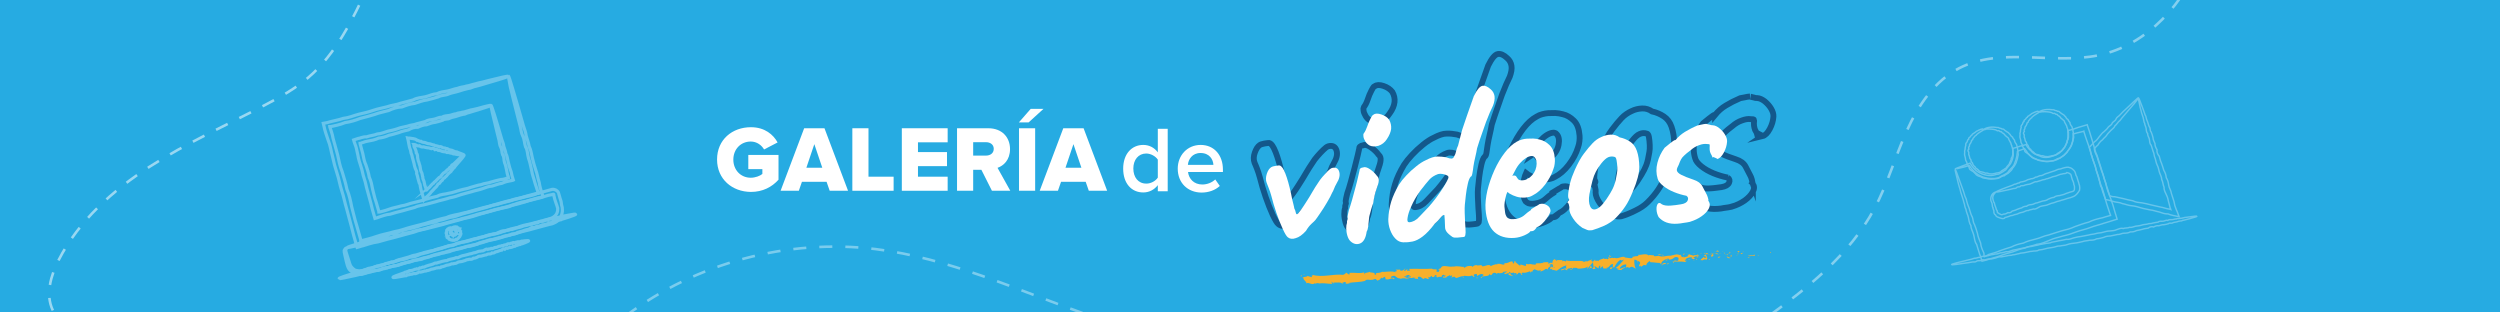 <?xml version="1.0" encoding="utf-8"?>
<!-- Generator: Adobe Illustrator 27.1.0, SVG Export Plug-In . SVG Version: 6.00 Build 0)  -->
<svg version="1.1" id="Capa_1" xmlns="http://www.w3.org/2000/svg" xmlns:xlink="http://www.w3.org/1999/xlink" x="0px" y="0px"
	 viewBox="0 0 1920 240" style="enable-background:new 0 0 1920 240;" xml:space="preserve">
<rect x="0" y="0" width="1920" height="240" fill="#333333" stroke="none"/>
<style type="text/css">
	.st0{clip-path:url(#SVGID_00000119796991376090114340000007790571913038729373_);fill:#26ABE2;}
	.st1{clip-path:url(#SVGID_00000119796991376090114340000007790571913038729373_);}
	.st2{fill:none;stroke:#13588B;stroke-width:4.506;stroke-miterlimit:10;}
	.st3{fill:#FFFFFF;}
	.st4{fill:#F7B02B;}
	
		.st5{opacity:0.53;clip-path:url(#SVGID_00000119796991376090114340000007790571913038729373_);fill:none;stroke:#FFFFFF;stroke-width:2;stroke-miterlimit:10;stroke-dasharray:10;}
	
		.st6{opacity:0.39;clip-path:url(#SVGID_00000119796991376090114340000007790571913038729373_);fill:none;stroke:#FFFFFF;stroke-width:2;stroke-miterlimit:10;stroke-dasharray:10;}
	
		.st7{opacity:0.43;clip-path:url(#SVGID_00000119796991376090114340000007790571913038729373_);fill:none;stroke:#FFFFFF;stroke-width:2;stroke-miterlimit:10;stroke-dasharray:10;}
	.st8{opacity:0.3;clip-path:url(#SVGID_00000119796991376090114340000007790571913038729373_);}
	.st9{fill:none;stroke:#FFFFFF;stroke-width:1.101;stroke-miterlimit:10;}
	.st10{fill:none;stroke:#FFFFFF;stroke-width:2.448;stroke-miterlimit:10;}
</style>
<g>
	<defs>
		<rect id="SVGID_1_" width="1920" height="240"/>
	</defs>
	<clipPath id="SVGID_00000005987912394649911990000016019227628781121721_">
		<use xlink:href="#SVGID_1_"  style="overflow:visible;"/>
	</clipPath>
	
		<rect x="-31" y="-11" style="clip-path:url(#SVGID_00000005987912394649911990000016019227628781121721_);fill:#26ABE2;" width="1982" height="272"/>
	<g style="clip-path:url(#SVGID_00000005987912394649911990000016019227628781121721_);">
		<g>
			<path class="st2" d="M981.8,172.1c-1-0.7-2.4-3.1-4.3-7c-1.8-4-3.7-8.6-5.5-13.9c-1.8-5.3-3.3-10.2-4.4-14.8
				c-0.7-2.7-1.5-4.9-2.2-6.8c-0.7-1.9-1.4-3.4-1.9-4.6c-0.9-2.4-0.8-5,0.2-7.8c1-2.8,2.2-4.7,3.8-5.8c0.6-0.5,1.9-0.8,3.7-1.2
				c1.8-0.3,3-0.4,3.5-0.4c1.7,0.4,3.3,2.8,5,7.1c1.7,4.3,3.3,10,4.9,17.1c0.8,4.2,1.5,7.2,2,9.2c0.5,1.9,0.7,3.2,0.8,3.7
				c0.6,1,1.1,2.3,1.4,3.9c0.3,1.5,1,1.7,2,0.6c0.5-0.6,1.3-1.6,2.3-3c1.1-1.4,2.3-3.3,3.8-5.6c2.6-4,4.6-7.3,6.1-9.9
				c1.5-2.6,3.3-5.4,5.2-8.2c0.8-1.4,2-3,3.5-4.7s3-3.4,4.6-4.9c1.5-1.5,2.8-2.5,3.9-2.8c3.2-0.8,5.3,0.3,6.2,3.1
				c1,2.9,0.2,6.3-2.2,10.3c-1,1.7-1.7,3.3-2.2,4.8c-0.5,1.5-1,2.5-1.5,3.1c-0.9,2.2-2.4,5.1-4.5,8.6c-2.1,3.5-4.1,6.7-6.1,9.6
				c-2,2.9-3.3,4.8-4.1,5.7c-0.5,0.6-1.6,1.7-3.3,3.3c-1.7,1.6-3.3,3.6-4.8,6.1c-3,3.3-6,5.5-8.9,6.4
				C985.8,173.9,983.5,173.6,981.8,172.1z"/>
			<path class="st2" d="M1036.1,175.6c-1.2-1-2.1-2.6-2.7-4.7c-0.6-2.1-1-4.3-1-6.4c0-2.1,0.2-3.7,0.7-4.8c-0.1-1.1,0-1.9,0.3-2.6
				c0.3-0.6,0.4-1.2,0.2-1.8c-0.2-0.5-0.1-1.5,0.2-2.9c0.3-1.4,0.6-2.7,0.9-3.9c0.8-2.2,1.7-5.1,2.7-8.7c1-3.5,1.9-7.1,2.9-10.8
				c1-3.7,1.8-6.9,2.4-9.6c0.6-2.7,1-4.3,1.1-4.9c-0.1-1.6,0.9-2.6,3.1-2.9c1.6-0.7,3.6-0.1,6,1.6c2.4,1.7,4.4,3.6,5.9,5.7
				c1.2,1,1.7,2.4,1.5,4.2c-0.1,1.8-0.9,4.3-2.1,7.7c-0.5,1.1-1,3-1.5,5.5c-0.6,2.6-0.9,4.7-1.1,6.3c-0.5,1.1-1,2.7-1.6,4.7
				c-0.6,2-1.1,3.9-1.5,5.7c-0.2,0.7-0.4,2-0.5,3.8c-0.1,1.8-0.3,3.7-0.6,5.7c-0.3,1.9-0.7,3.5-1.3,4.6c-0.8,5.6-2.7,9-5.7,10.2
				C1041.3,178.6,1038.6,178,1036.1,175.6z M1052.3,92.6c-1.6-1-2.8-2.2-3.6-3.7c-0.9-1.5-1.4-2.9-1.5-4.1c-0.2-1.2-0.1-2,0.1-2.3
				c1.2-1.6,2.3-3.6,3.1-6.1c0.8-2.5,1.8-4.8,2.9-6.9c0.2-0.4,0.6-1,1-1.8c0.4-0.8,0.9-1.3,1.4-1.4c1.5-1.2,3.8-1.3,6.8-0.3
				c3,1,5.3,2.6,6.8,4.6c1.4,2.5,2,5.1,1.7,7.8c-0.3,2.7-1.5,5.7-3.8,8.8c-1.8,2.9-4.3,4.8-7.4,5.7
				C1056.8,93.9,1054.3,93.8,1052.3,92.6z"/>
			<path class="st2" d="M1133.9,171.9c-2,0.3-3.9,0.5-5.6,0.6c-1.7,0.1-3-0.1-4-0.5c-2.6-1.9-4.3-3.4-5.1-4.5
				c-0.8-1.2-1.3-2.5-1.4-4c0-1.9-0.1-3.8-0.2-5.8c-0.1-2-0.2-3.5-0.3-4.6c-0.6-0.5-1.6,0.2-3.1,2.1c-1.5,1.9-3.3,3.7-5.3,5.5
				c-3.9,5-7.3,8.7-10.4,11.1c-3.1,2.3-6,3.8-8.7,4.3c-2.7,0.5-5.4,0.8-8.1,0.7c-2.5-0.1-4.7-1.2-6.7-3.2c-2-2-3.5-4.6-4.6-7.6
				c-1.1-3.1-1.6-6.1-1.6-9.1c0.3-5.6,1.1-10.7,2.6-15.4c1.4-4.7,3.7-9.6,6.9-14.9c1.5-2.3,3.5-4.8,6.1-7.6c2.6-2.8,5.4-5.4,8.5-7.9
				c3.1-2.5,5.9-4.3,8.4-5.4c3.8-2,7-3.1,9.7-3.1c2.7-0.1,5.3,0.2,7.9,0.7c2,0.8,3.5,1.2,4.7,1.1c1.1-0.1,1.9-0.8,2.4-2.2
				c0.7-1.1,1.2-2.5,1.5-4.2s0.9-3.3,1.7-4.8l3.5-13.5c1.2-3.8,2.7-8.1,4.4-13c1.7-4.9,3.6-10.3,5.8-16.3c2.7-5.5,5.2-8.5,7.4-8.9
				c2.2-0.4,4.6,0.6,7.3,3.2c1.7,1.5,2.8,3.4,3.2,5.8c0.4,2.4-0.1,5.1-1.3,8.4c-0.8,1.6-1.7,3.5-2.7,5.8c-0.9,2.3-2,5-3.3,8.1
				c-1.2,3.6-2.5,7.3-3.8,10.9c-1.3,3.6-2.6,7.6-4,11.9c-0.4,2.2-0.9,4.8-1.6,7.7c-0.7,2.9-1.2,5.5-1.6,7.9
				c-0.3,2.2-0.6,4.2-0.9,6.1c-0.3,1.9-0.8,2.8-1.3,2.9c-1,1-1.9,3.1-2.6,6.2c-0.7,3.1-1.3,6.4-1.7,9.8c-0.4,3.4-0.7,6.2-0.9,8.4
				c-0.2,1.6-0.2,3.9-0.1,6.9c0.1,2.9,0.2,5.7,0.4,8.3s0.3,4.4,0.4,5.4c0.2,2.6,0.1,4.4-0.1,5.4
				C1135.3,171.3,1134.7,171.9,1133.9,171.9z M1086.8,159.1c3.1-0.2,6-1.8,8.6-4.6c2.6-2.8,5.5-5.9,8.6-9.1c1.9-2.2,3.8-4.6,5.8-7.3
				c2-2.7,3.8-5.3,5.5-7.8c1.7-2.6,3-4.8,3.9-6.6c1-1.8,1.4-3,1.4-3.6c0-0.7-0.6-1.2-1.7-1.7c-1.1-0.5-2.3-0.8-3.7-1.1
				c-1.4-0.2-2.6-0.2-3.7,0.2c-3.2,1.2-5.7,2.8-7.5,4.8c-1.8,2-4.4,5.2-7.8,9.5c-3.3,4.7-6,9.2-7.8,13.4c-1.9,4.2-3,7.6-3.3,10.1
				C1084.9,158,1085.5,159.2,1086.8,159.1z"/>
			<path class="st2" d="M1178.1,172.7c-7.5,0.5-13.3-1.2-17.6-5.3c-4.3-4-6.8-10.5-7.4-19.5c-0.3-4.9,0.2-10.3,1.6-16.2
				c1.4-6,3.5-11.8,6.1-17.6c2.7-5.8,5.7-10.9,9-15.2c3.4-4.4,6.8-7.5,10.4-9.4c1.3-0.8,2.7-1.4,4.3-1.8c1.5-0.4,3-0.7,4.5-0.8
				c1.6-0.1,3.4-0.1,5.4-0.1c2,0.1,3.9,0.4,5.7,0.9c3.2,0.7,6.1,2.4,8.6,4.9c2.6,2.5,4,6.4,4.4,11.5c0.1,1.4,0.1,2.8-0.1,4.4
				c-0.2,1.6-0.5,3.1-1.1,4.7c-1.4,4.6-3.8,9.1-7.1,13.4s-6.9,7.4-10.7,9.3c-1,0.6-2.1,1.1-3.1,1.3c-1,0.3-2,0.5-3.1,0.5
				c-2.8,0.2-5.4,0-7.7-0.7c-2.3-0.7-4.4-1.6-6.4-2.8l-1.7-1.3l-0.9,2.1c-0.8,2.6-1.3,4.9-1.5,6.6c-0.2,1.8-0.3,3.1-0.2,3.9
				c0.1,1.6,0.3,3.3,0.6,5c0.3,1.7,0.8,3,1.5,4.1c0.6,0.6,1.3,1.1,2.2,1.5c0.9,0.3,2,0.5,3.4,0.4c0.8-0.1,1.6-0.1,2.3-0.3
				c0.7-0.1,1.4-0.3,1.9-0.4c2.4-0.7,4.3-1.8,5.8-3.2c1.5-1.4,3-2.6,4.7-3.7l0.8-0.5l-0.2-0.6c2.2-1.4,3.7-2.3,4.5-2.7
				c0.8-0.4,1.4-0.7,1.8-1c0.5-0.6,1.1-0.9,1.8-0.9c1.9-0.4,3.8,0,5.7,1.1c1.9,1.2,2.9,2.7,3.1,4.6c0.1,0.8-0.4,2.1-1.5,4
				c-1,1.8-2.3,3.7-3.9,5.5c-1.6,1.8-3.2,3.3-4.9,4.3c-0.4,0.2-0.8,0.4-1.2,0.6c-0.4,0.2-0.8,0.5-1.2,0.8l0.2,0
				c-1.1,1.7-2.3,2.6-3.5,2.7l-1.6,0.1c-0.5,1-2.2,2.2-5.1,3.5C1183.8,171.7,1180.9,172.5,1178.1,172.7z M1185.2,123
				c1.2-0.1,2.3-0.4,3.3-0.8c1-0.5,1.9-1,2.8-1.6c3.1-2.5,5-5.7,5.7-9.4c0.7-3.7,0.2-6.5-1.6-8.3c-0.3-0.4-0.7-0.7-1.1-0.8
				c-0.4-0.2-0.9-0.2-1.4-0.2c-1.5,0.1-3.1,0.7-4.9,1.8c-1.8,1.1-3.5,2.6-5.1,4.4c-1.6,1.9-3.1,4.1-4.4,6.6l-2.3,4.5
				c0.3-0.2,0.5-0.3,0.7-0.4c0.2-0.1,0.4-0.1,0.5-0.1c1.2-0.1,2.1,0.3,2.5,1c0.5,0.8,1,1.6,1.7,2.3S1183.4,123.1,1185.2,123z"/>
			<path class="st2" d="M1245.2,166.1c-1.8,0.3-3.2,0.2-4.3-0.2c-1.1-0.4-2.5-1-4.2-1.8c-3.1-2.1-5.8-4.8-8-8
				c-2.2-3.2-3.3-6-3.3-8.3c0.2-1.2,0-2.8-0.5-4.7c-0.9-0.6-1.2-1-0.9-1.3c0.3-0.2,0.4-0.6,0.5-1.2c1.1-0.3,1.1-1.1,0.2-2.3
				c-0.5-1.1-0.4-3.5,0.2-7.5c0.6-3.9,1.5-7.6,2.8-11.1c0.6-1.5,1.4-3.6,2.5-6.1c1.1-2.5,2.4-5.1,3.8-7.7c1.4-2.6,2.8-4.7,4-6.3
				c2.7-3.6,5.2-6.6,7.4-8.9c2.2-2.3,4.8-4.1,7.7-5.4c2.6-1.3,5.3-1.9,8.1-2c2.8-0.1,5.3,0.7,7.6,2.3c3.3,0.7,6.3,2,9,3.8
				c2.7,1.8,4.7,4.4,5.9,7.9c1.4,3.9,2.1,8.5,2.1,13.8c0,5.4-1.8,12.4-5.5,21.1c-2.2,5.5-4.4,9.9-6.7,13.3c-2.3,3.4-5.1,6.8-8.4,10
				c-2.4,2.4-5.6,4.5-9.6,6.4C1251.8,163.8,1248.3,165.2,1245.2,166.1z M1260.7,134.1c1.6-2.6,2.8-5,3.7-7.4
				c0.9-2.4,1.6-5.6,2.3-9.8c0.3-1.5,0.4-3.4,0.3-5.5c-0.1-2.2-0.3-4.2-0.6-6c-0.3-1.8-0.9-2.8-1.7-2.8c-1.8-0.6-3.6-0.5-5.4,0.3
				c-1.8,0.7-3.8,2.6-6,5.4c-2,2.6-3.6,5-4.7,7.2c-1.1,2.2-2.1,4.8-2.9,7.8c-0.8,3-1.7,6.8-2.6,11.5c-0.8,4.5-0.5,8.1,0.7,10.8
				c1.2,2.6,3.3,3.2,6.2,1.8C1252.7,145.9,1256.3,141.5,1260.7,134.1z"/>
			<path class="st2" d="M1318.9,160.4c-7.2,0.5-12.6-1.4-16.3-5.8c-1.1-2.1-1.7-4.3-1.8-6.5c-0.1-2.2,0.3-3.9,1.2-5
				c0.9-1.1,2-0.9,3.5,0.5c1.8,1,4.4,1.3,7.6,1.1c1.6-0.1,3.1-0.2,4.4-0.4c1.3-0.2,2.8-0.4,4.6-0.6c3.1-0.5,5-1.6,5.8-3.3
				c0.8-1.7,0.4-3-1-4l0.2,0c-3.7-0.7-7.4-1.8-11.1-3.3c-3.6-1.5-6.8-3.3-9.4-5.4c-2.6-2.1-4.2-4.1-4.7-6.1c-1.4-4.4-1.5-9-0.2-13.9
				c1.3-4.9,3.4-9.2,6.2-12.9c1.2-0.9,2.8-2.2,4.8-3.9c2.1-1.7,3.6-2.7,4.5-2.9l0,0.2c2.4-2.9,5.1-5.3,8.3-7.2
				c3.1-1.9,6.8-3.8,11-5.6l3.2-0.6c1.6-0.4,3-0.6,4.2-0.7c-0.1,0,0.2,0.1,1,0.3c0.8,0.2,1.5,0.4,2.1,0.5c0.8,0.3,1.7,0.5,2.5,0.4
				c1.9,0.1,3.8,1,5.8,2.5c1.9,1.6,3.6,3.4,4.9,5.6c1.3,2.2,1.9,4.2,1.8,6.1c-0.2,3.1-1.1,6.3-2.8,9.5c-1.7,3.2-3.6,5.1-5.7,5.6
				c0.3-0.2,0-0.4-0.9-0.8c-0.8-0.3-1.6-0.7-2.3-1.1l-0.8,0.5c-0.2-0.8-0.4-1.5-0.8-2c-0.6-0.9-1.1-1.9-1.3-3
				c-0.3-1.1-0.4-2.3-0.4-3.6c0.2-1.5,0.2-2.4,0-2.7c-0.2-0.3-1-0.4-2.5-0.4c-1.8-0.3-4,0-6.7,1c-2.7,0.9-5.1,2.4-7.3,4.3
				c-2.6,2-4.5,3.5-5.7,4.7c-1.2,1.2-2.1,2.3-2.7,3.4c-0.6,1.1-1.2,2.6-1.9,4.5c-0.5,1-0.9,1.9-1.2,2.6c-0.4,0.8-0.5,1.5-0.5,2.2
				c0.1,1.4,1.3,2.7,3.8,3.9c2.4,1.3,6,2.7,10.7,4.2c3.8,1.2,6.3,3.1,7.6,5.6c1.3,2.5,2.6,4.9,3.7,7.1c0.3,0.5,0.7,1.5,1.1,2.9
				c0.4,1.4,0.5,2.2,0.3,2.5c0.3,0.3,0.4,0.5,0.5,0.8l0-0.2c1.2,2,1.2,4.1-0.1,6.4c-1.3,2.3-3.3,4.5-6.2,6.6c-2.9,2-6.1,3.6-9.9,4.7
				l0.2,0c-2,0.4-4,0.8-6,1C1322.6,160.1,1320.7,160.3,1318.9,160.4z"/>
		</g>
		<g>
			<path class="st3" d="M989,182.2c-0.9-0.7-2.2-2.7-3.8-6.3c-1.6-3.5-3.3-7.6-4.9-12.3c-1.6-4.7-2.9-9.1-3.9-13.1
				c-0.7-2.4-1.3-4.4-2-6c-0.7-1.6-1.2-3-1.6-4.1c-0.8-2.1-0.7-4.4,0.1-6.9c0.8-2.5,2-4.2,3.4-5.1c0.6-0.4,1.7-0.8,3.3-1
				c1.6-0.3,2.7-0.4,3.2-0.3c1.5,0.4,3,2.5,4.4,6.3c1.5,3.8,2.9,8.9,4.3,15.2c0.7,3.7,1.3,6.4,1.8,8.1c0.4,1.7,0.7,2.8,0.7,3.3
				c0.5,0.9,1,2.1,1.2,3.4c0.3,1.4,0.9,1.5,1.8,0.5c0.4-0.5,1.1-1.4,2.1-2.7c0.9-1.3,2.1-2.9,3.4-5c2.3-3.5,4.1-6.5,5.4-8.8
				c1.3-2.3,2.9-4.8,4.6-7.3c0.8-1.3,1.8-2.7,3.1-4.2s2.7-3,4-4.4c1.4-1.4,2.5-2.2,3.4-2.5c2.9-0.7,4.7,0.2,5.5,2.8
				c0.8,2.5,0.2,5.6-2,9.1c-0.9,1.5-1.5,2.9-2,4.2s-0.9,2.2-1.3,2.7c-0.8,2-2.2,4.5-4,7.6c-1.8,3.1-3.6,5.9-5.4,8.5
				c-1.7,2.6-3,4.3-3.6,5.1c-0.4,0.5-1.4,1.5-3,2.9c-1.5,1.4-2.9,3.2-4.2,5.4c-2.7,3-5.3,4.9-7.9,5.6
				C992.6,183.8,990.5,183.5,989,182.2z"/>
			<path class="st3" d="M1037.2,185.3c-1-0.9-1.8-2.3-2.4-4.2c-0.6-1.9-0.8-3.8-0.9-5.6c0-1.9,0.2-3.3,0.6-4.3c-0.1-1,0-1.7,0.3-2.3
				c0.3-0.6,0.3-1.1,0.2-1.6c-0.2-0.5-0.1-1.3,0.2-2.6c0.3-1.2,0.6-2.4,0.8-3.5c0.7-2,1.5-4.5,2.4-7.7c0.9-3.1,1.7-6.3,2.6-9.6
				c0.9-3.3,1.6-6.1,2.1-8.5c0.6-2.4,0.9-3.8,1-4.3c-0.1-1.4,0.8-2.3,2.7-2.5c1.4-0.6,3.2-0.1,5.4,1.4c2.2,1.5,3.9,3.2,5.3,5.1
				c1,0.9,1.5,2.1,1.4,3.7c-0.1,1.6-0.8,3.9-1.9,6.8c-0.4,1-0.9,2.6-1.4,4.9c-0.5,2.3-0.8,4.1-1,5.6c-0.4,1-0.9,2.4-1.4,4.2
				c-0.5,1.8-1,3.5-1.4,5.1c-0.2,0.6-0.4,1.7-0.5,3.4c-0.1,1.6-0.3,3.3-0.5,5c-0.2,1.7-0.6,3.1-1.2,4.1c-0.7,5-2.4,8-5.1,9.1
				C1041.9,188,1039.5,187.4,1037.2,185.3z M1051.6,111.6c-1.4-0.9-2.5-2-3.2-3.3c-0.8-1.3-1.2-2.5-1.3-3.6c-0.1-1.1-0.1-1.7,0.1-2
				c1.1-1.4,2-3.2,2.8-5.5c0.7-2.2,1.6-4.3,2.6-6.2c0.2-0.4,0.5-0.9,0.9-1.6c0.4-0.7,0.8-1.1,1.3-1.3c1.4-1.1,3.4-1.1,6.1-0.2
				c2.7,0.9,4.7,2.3,6,4.1c1.2,2.2,1.7,4.5,1.5,7c-0.3,2.4-1.4,5.1-3.3,7.9c-1.6,2.5-3.8,4.2-6.5,5.1
				C1055.6,112.7,1053.4,112.6,1051.6,111.6z"/>
			<path class="st3" d="M1124,182c-1.8,0.2-3.4,0.4-4.9,0.5c-1.5,0.1-2.7,0-3.6-0.5c-2.3-1.6-3.8-3-4.5-4c-0.7-1-1.2-2.2-1.2-3.5
				c0-1.7-0.1-3.4-0.2-5.2c-0.1-1.7-0.2-3.1-0.3-4.1c-0.5-0.4-1.4,0.2-2.8,1.8c-1.3,1.7-2.9,3.3-4.7,4.9c-3.4,4.5-6.5,7.7-9.3,9.8
				c-2.8,2.1-5.3,3.3-7.7,3.8c-2.4,0.5-4.8,0.7-7.2,0.6c-2.2-0.1-4.2-1-5.9-2.8c-1.8-1.8-3.1-4.1-4.1-6.8c-1-2.7-1.4-5.4-1.4-8.1
				c0.2-5,1-9.5,2.3-13.7c1.3-4.1,3.3-8.5,6.1-13.2c1.3-2,3.1-4.3,5.4-6.7c2.3-2.5,4.8-4.8,7.6-7c2.7-2.2,5.2-3.8,7.5-4.8
				c3.4-1.8,6.2-2.7,8.6-2.8c2.4,0,4.7,0.2,7,0.6c1.7,0.7,3.1,1,4.1,1c1-0.1,1.7-0.7,2.1-2c0.7-1,1.1-2.3,1.4-3.7
				c0.3-1.5,0.8-2.9,1.5-4.3l3.1-12c1.1-3.3,2.4-7.2,3.9-11.5c1.5-4.3,3.2-9.2,5.1-14.5c2.4-4.9,4.6-7.5,6.6-7.9
				c2-0.4,4.1,0.6,6.5,2.8c1.5,1.3,2.5,3.1,2.8,5.1c0.3,2.1-0.1,4.6-1.2,7.4c-0.7,1.4-1.5,3.1-2.4,5.2c-0.8,2.1-1.8,4.5-2.9,7.2
				c-1.1,3.2-2.2,6.4-3.4,9.7c-1.2,3.2-2.3,6.8-3.5,10.6c-0.3,2-0.8,4.2-1.4,6.8c-0.6,2.6-1.1,4.9-1.4,7c-0.2,2-0.5,3.8-0.8,5.4
				c-0.3,1.7-0.7,2.5-1.2,2.5c-0.9,0.9-1.7,2.7-2.3,5.5c-0.7,2.8-1.1,5.7-1.5,8.7c-0.3,3-0.6,5.5-0.8,7.5c-0.1,1.5-0.2,3.5-0.1,6.1
				c0.1,2.6,0.2,5.1,0.3,7.4c0.2,2.3,0.3,3.9,0.3,4.8c0.2,2.3,0.1,3.9-0.1,4.8C1125.2,181.5,1124.8,182,1124,182z M1082.3,170.7
				c2.8-0.2,5.3-1.6,7.6-4.1s4.9-5.2,7.7-8.1c1.7-1.9,3.4-4.1,5.2-6.4c1.8-2.4,3.4-4.7,4.9-7c1.5-2.3,2.6-4.2,3.5-5.9
				c0.9-1.6,1.3-2.7,1.2-3.2c0-0.6-0.5-1.1-1.5-1.5c-0.9-0.4-2-0.7-3.2-0.9c-1.2-0.2-2.3-0.2-3.3,0.1c-2.8,1-5.1,2.5-6.7,4.3
				c-1.6,1.8-3.9,4.6-6.9,8.5c-3,4.2-5.3,8.2-6.9,11.9c-1.7,3.7-2.6,6.7-2.9,9C1080.6,169.7,1081.1,170.7,1082.3,170.7z"/>
			<path class="st3" d="M1163.2,182.7c-6.6,0.5-11.8-1.1-15.7-4.7c-3.8-3.6-6-9.4-6.6-17.3c-0.3-4.3,0.2-9.1,1.4-14.4
				c1.3-5.3,3.1-10.5,5.4-15.6s5-9.6,8-13.5c3-3.9,6.1-6.7,9.2-8.4c1.2-0.7,2.4-1.2,3.8-1.6c1.4-0.4,2.7-0.6,4-0.7
				c1.4-0.1,3-0.1,4.8-0.1c1.8,0.1,3.4,0.3,5,0.8c2.8,0.6,5.4,2.1,7.7,4.4c2.3,2.3,3.6,5.7,3.9,10.2c0.1,1.2,0.1,2.5-0.1,3.9
				c-0.1,1.4-0.5,2.8-1,4.1c-1.3,4.1-3.4,8-6.3,11.9c-2.9,3.8-6.1,6.6-9.5,8.3c-0.9,0.6-1.8,0.9-2.7,1.2c-0.9,0.2-1.8,0.4-2.8,0.5
				c-2.5,0.2-4.8,0-6.8-0.6c-2-0.6-3.9-1.4-5.7-2.5l-1.5-1.2l-0.8,1.9c-0.7,2.3-1.1,4.3-1.3,5.9c-0.2,1.6-0.3,2.7-0.2,3.5
				c0.1,1.4,0.3,2.9,0.5,4.4c0.2,1.5,0.7,2.7,1.3,3.6c0.5,0.6,1.2,1,2,1.3c0.8,0.3,1.8,0.4,3,0.3c0.7-0.1,1.4-0.1,2.1-0.2
				c0.7-0.1,1.2-0.2,1.7-0.4c2.1-0.6,3.8-1.6,5.1-2.8c1.3-1.2,2.7-2.3,4.2-3.3l0.7-0.4l-0.2-0.5c2-1.2,3.3-2,4-2.4
				c0.7-0.4,1.2-0.7,1.6-0.9c0.4-0.5,1-0.8,1.6-0.8c1.7-0.4,3.4,0,5.1,1c1.7,1,2.6,2.4,2.7,4.1c0.1,0.7-0.4,1.9-1.3,3.5
				c-0.9,1.6-2.1,3.3-3.5,4.9c-1.4,1.6-2.8,2.9-4.4,3.8c-0.4,0.1-0.7,0.3-1,0.5c-0.3,0.2-0.7,0.4-1,0.7l0.2,0c-1,1.5-2,2.3-3.1,2.4
				l-1.4,0.1c-0.4,0.9-1.9,1.9-4.5,3.1C1168.3,181.8,1165.8,182.5,1163.2,182.7z M1169.5,138.5c1.1-0.1,2.1-0.3,2.9-0.8
				s1.7-0.9,2.5-1.4c2.7-2.2,4.4-5,5-8.3c0.6-3.3,0.1-5.7-1.4-7.3c-0.3-0.3-0.6-0.6-1-0.7c-0.4-0.2-0.8-0.2-1.3-0.2
				c-1.3,0.1-2.8,0.6-4.3,1.6c-1.6,1-3.1,2.3-4.5,3.9c-1.5,1.7-2.8,3.6-3.9,5.9l-2.1,4c0.2-0.1,0.4-0.2,0.6-0.3
				c0.2-0.1,0.3-0.1,0.4-0.1c1.1-0.1,1.8,0.2,2.2,0.9c0.4,0.7,0.9,1.4,1.5,2.1C1166.9,138.4,1168,138.6,1169.5,138.5z"/>
			<path class="st3" d="M1222.8,176.8c-1.6,0.2-2.8,0.2-3.8-0.2c-1-0.4-2.2-0.9-3.7-1.6c-2.8-1.9-5.2-4.2-7.1-7.1
				c-2-2.9-2.9-5.3-3-7.4c0.2-1.1,0-2.5-0.5-4.1c-0.8-0.5-1-0.9-0.8-1.1c0.2-0.2,0.4-0.5,0.5-1c0.9-0.3,1-1,0.2-2
				c-0.4-0.9-0.4-3.1,0.2-6.6c0.5-3.5,1.4-6.8,2.5-9.9c0.5-1.4,1.3-3.2,2.2-5.4c1-2.2,2.1-4.5,3.4-6.9c1.3-2.3,2.5-4.2,3.6-5.6
				c2.4-3.2,4.6-5.8,6.6-7.9c2-2.1,4.2-3.7,6.8-4.8c2.3-1.1,4.7-1.7,7.2-1.8c2.5-0.1,4.7,0.6,6.8,2.1c2.9,0.6,5.6,1.7,8,3.3
				c2.4,1.6,4.1,3.9,5.2,7c1.2,3.4,1.8,7.5,1.9,12.3c0,4.8-1.6,11-4.9,18.8c-2,4.9-3.9,8.8-6,11.8c-2,3-4.5,6-7.4,8.9
				c-2.1,2.1-5,4-8.5,5.7C1228.7,174.8,1225.6,176,1222.8,176.8z M1236.6,148.5c1.4-2.3,2.5-4.5,3.2-6.6c0.8-2.1,1.4-5,2-8.7
				c0.3-1.3,0.4-3,0.3-4.9c-0.1-1.9-0.3-3.7-0.6-5.3c-0.3-1.6-0.8-2.4-1.5-2.5c-1.6-0.5-3.2-0.4-4.8,0.2c-1.6,0.7-3.4,2.3-5.4,4.8
				c-1.8,2.3-3.2,4.4-4.2,6.4c-1,1.9-1.9,4.2-2.6,6.9c-0.7,2.7-1.5,6.1-2.3,10.2c-0.7,4-0.5,7.2,0.6,9.6c1.1,2.3,2.9,2.9,5.5,1.6
				C1229.5,158.9,1232.7,155,1236.6,148.5z"/>
			<path class="st3" d="M1288.3,171.8c-6.4,0.5-11.2-1.3-14.5-5.1c-1-1.9-1.5-3.8-1.6-5.8c-0.1-2,0.3-3.5,1-4.4
				c0.8-1,1.8-0.8,3.1,0.4c1.6,0.9,3.9,1.2,6.8,1c1.4-0.1,2.7-0.2,3.9-0.4c1.1-0.1,2.5-0.3,4-0.6c2.7-0.4,4.5-1.4,5.1-2.9
				c0.7-1.5,0.4-2.7-0.9-3.6l0.2,0c-3.3-0.6-6.6-1.6-9.8-2.9c-3.2-1.3-6-2.9-8.3-4.8c-2.3-1.8-3.7-3.6-4.2-5.4
				c-1.2-3.9-1.3-8-0.2-12.3c1.1-4.3,3-8.1,5.5-11.5c1-0.8,2.5-2,4.3-3.5c1.8-1.5,3.2-2.4,4-2.5l0,0.2c2.1-2.6,4.6-4.7,7.3-6.4
				c2.8-1.7,6-3.4,9.8-5l2.9-0.6c1.4-0.3,2.7-0.6,3.8-0.6c-0.1,0,0.2,0.1,0.9,0.3c0.7,0.2,1.4,0.3,1.8,0.4c0.7,0.3,1.5,0.4,2.2,0.4
				c1.7,0.1,3.4,0.9,5.1,2.3c1.7,1.4,3.2,3,4.3,4.9c1.2,1.9,1.7,3.7,1.6,5.4c-0.2,2.8-1,5.6-2.5,8.4c-1.5,2.8-3.2,4.5-5.1,5
				c0.2-0.1,0-0.4-0.8-0.7c-0.7-0.3-1.4-0.6-2.1-0.9l-0.7,0.4c-0.2-0.7-0.4-1.3-0.7-1.8c-0.5-0.8-0.9-1.7-1.2-2.6
				c-0.2-0.9-0.4-2-0.3-3.2c0.1-1.3,0.1-2.1,0-2.4c-0.1-0.2-0.9-0.4-2.2-0.4c-1.6-0.2-3.6,0-5.9,0.9c-2.4,0.8-4.5,2.1-6.4,3.8
				c-2.3,1.7-4,3.1-5.1,4.2c-1.1,1-1.9,2-2.4,3c-0.5,0.9-1.1,2.3-1.7,4c-0.4,0.9-0.8,1.7-1.1,2.3c-0.3,0.7-0.4,1.3-0.4,1.9
				c0.1,1.2,1.2,2.4,3.3,3.5c2.1,1.1,5.3,2.4,9.5,3.8c3.3,1.1,5.6,2.7,6.8,5c1.2,2.2,2.3,4.3,3.3,6.3c0.3,0.5,0.6,1.3,1,2.6
				c0.4,1.2,0.5,2,0.2,2.2c0.3,0.2,0.4,0.5,0.4,0.7l0-0.2c1.1,1.7,1.1,3.6,0,5.7c-1.1,2.1-2.9,4-5.5,5.8c-2.5,1.8-5.5,3.2-8.8,4.2
				l0.2,0c-1.8,0.4-3.5,0.7-5.3,0.9C1291.5,171.5,1289.8,171.7,1288.3,171.8z"/>
		</g>
		<g>
			<g>
				<g>
					<g>
						<g>
							<path class="st4" d="M1359.7,194.3c0.5,0.1,0.3-0.7,0.4-0.8C1359.2,193.6,1359.7,194.5,1359.7,194.3z"/>
							<polygon class="st4" points="1350.9,196.1 1351,195.8 1349.7,196.6 							"/>
							<path class="st4" d="M1342.6,196.2c0.8,1.3,3-0.2,4.5,0.2l0.2,0.3l0.7-1.1C1346.2,195.8,1343.9,196.5,1342.6,196.2z"/>
							<path class="st4" d="M1338.2,193.4c0.3,0.5-0.9,0.4,1,0.1c-0.1-0.1-0.1-0.1-0.2-0.1C1338.8,193.5,1338.6,193.5,1338.2,193.4z
								"/>
							<path class="st4" d="M1339,193.4C1339.9,193.4,1338.4,193,1339,193.4L1339,193.4z"/>
							<path class="st4" d="M1335,193.8l1.1-0.5c-0.2-0.3-1.3-0.3-0.9-0.6C1334.1,193,1334.3,193.3,1335,193.8z"/>
							<path class="st4" d="M1333.9,194.8l0.6-0.2C1334.4,194.4,1334.3,194.4,1333.9,194.8z"/>
							<path class="st4" d="M1335.8,194.1l-1.3,0.4c0.2,0.2,0.2,0.6,0.6-0.2C1335,194.8,1335.3,194.4,1335.8,194.1z"/>
							<path class="st4" d="M1336.5,194.3c0.6,0.3,1.5,0.4,0.3,0.9C1339,195,1338.7,194.1,1336.5,194.3z"/>
							<path class="st4" d="M1342.2,197.5l0.9,0.4l0.7-0.4C1343.4,197.7,1342.2,197.1,1342.2,197.5z"/>
							<path class="st4" d="M1327.9,193.2c-0.1,0.3,0.4,0.7,0.5,1.1l0.8-0.3C1328.8,193.8,1327.9,193.6,1327.9,193.2z"/>
							<path class="st4" d="M1328.4,194.3l-1.3,0.5C1328.2,194.9,1328.4,194.6,1328.4,194.3z"/>
							<polygon class="st4" points="1333.8,196.2 1335.8,195.2 1333.4,196.2 							"/>
							<polygon class="st4" points="1323,193.3 1323.7,192.6 1322.5,193.6 							"/>
							<path class="st4" d="M1319.8,193.5c0.5-0.5-0.7-0.9-0.2-1.2c-0.9,0.1-1.6,0.6-2.3,1C1318.1,193,1318.8,193,1319.8,193.5z"/>
							<path class="st4" d="M1316.3,193.8c0.4-0.1,0.7-0.4,1.1-0.6C1317,193.4,1316.6,193.5,1316.3,193.8z"/>
							<path class="st4" d="M1324.9,194.7c-0.1-0.2-0.3-0.6-1-0.8l0.5,0.8C1324.6,194.7,1324.8,194.7,1324.9,194.7z"/>
							<path class="st4" d="M1324.5,194.7L1324.5,194.7c-0.6,0-0.9,0-1.1,0C1323.5,194.7,1323.8,194.7,1324.5,194.7z"/>
							<path class="st4" d="M1325.1,194.7c0,0-0.1,0-0.1,0C1325,194.8,1325,194.8,1325.1,194.7z"/>
							<path class="st4" d="M1330.4,195.6c-0.7,0.4-2.3,0.9-0.8,1.6C1330.2,196.6,1329.3,196.2,1330.4,195.6z"/>
							<path class="st4" d="M1325.7,195.7l1.3,0.2c0-0.2-0.3-0.5,0.1-0.7L1325.7,195.7z"/>
							<polygon class="st4" points="1325.1,195.9 1325.7,195.7 1325.2,195.6 							"/>
							<path class="st4" d="M1318.6,194.5c-0.6,0.3-1.2,0.4-1.9,0.5c0.8,0.1,1.6,0.2,2.3,0.2
								C1319.1,194.9,1319.4,194.5,1318.6,194.5z"/>
							<path class="st4" d="M1321.4,194.7c0,0-0.1,0-0.1,0C1321.4,194.8,1321.5,194.8,1321.4,194.7z"/>
							<path class="st4" d="M1309.6,195.1l0.1,0.1c0,0,0-0.1,0-0.1L1309.6,195.1z"/>
							<path class="st4" d="M1319.1,195.3c0.6,0.1,0.9-0.1,1.2-0.3c-0.4,0.1-0.9,0.1-1.4,0.2
								C1318.9,195.3,1318.9,195.4,1319.1,195.3z"/>
							<path class="st4" d="M1314.3,194.2c0.3,0.2,0.6,0.3,1,0.4C1315,194.4,1314.4,194,1314.3,194.2z"/>
							<path class="st4" d="M1321.1,194.5C1321.1,194.5,1321.2,194.5,1321.1,194.5C1321,194.3,1321,194.4,1321.1,194.5z"/>
							<path class="st4" d="M1321.1,194.5c-0.3,0.1-0.5,0.3-0.8,0.5c0.4-0.1,0.7-0.2,1-0.3C1321.2,194.7,1321.2,194.6,1321.1,194.5z
								"/>
							<path class="st4" d="M1307.6,200.2c0.1-0.7,1.6-1.4,2.9-0.7c1.3-0.6,0.4-2.9-0.8-4.2c0,0.3,0,0.6-1.3,1.1
								c0.5,0.4,3,0.8,1.9,1.5c-1.7,0.4-1.4-0.2-2.3-0.6c0.7,0.9-2.2,1.4-1.8,2.7l1.5-0.5C1307.7,199.6,1307.1,200,1307.6,200.2z"/>
							<path class="st4" d="M1312.2,195.3l0.5-0.1c-0.6-0.1-1.1-0.4-1.9-0.9c-0.9,0.4-1.1,0.6-1.1,0.9l2.7,0L1312.2,195.3z"/>
							<path class="st4" d="M1315.2,195.1c-0.4,0.8-1.7,1.2-0.9,2c1.6-0.1,1.1-0.7,2.1-1C1313.8,196.3,1317.1,195.6,1315.2,195.1
								c0.5-0.1,1-0.1,1.4-0.1c-0.5-0.1-0.9-0.2-1.3-0.3c0,0,0,0,0.1,0l0,0l0,0c0.1,0.1,0.2,0.2,0,0.1c0,0,0,0-0.1,0
								C1315.3,194.9,1315.3,195,1315.2,195.1c-0.8-0.2-0.1-0.2,0.1-0.3c0,0,0-0.1,0-0.1c0,0,0,0,0,0l-2.6,0.5
								C1313.3,195.3,1314,195.2,1315.2,195.1z"/>
							<path class="st4" d="M1328.3,198.8c-0.1-0.1-0.1-0.1-0.1-0.2C1328.1,198.7,1328,198.8,1328.3,198.8z"/>
							<path class="st4" d="M1327.2,198.4c0.2-0.1,0.3-0.4,1-0.4c0.5,0.2,0,0.4,0,0.6c0.4-0.2,1.3-0.6,0.1-0.9l-0.2,0.1
								c-1-0.3-2.4-1.2-2.2-1.3C1326.3,197.2,1326.5,197.7,1327.2,198.4z"/>
							<path class="st4" d="M1321.2,197l-2.1,0.4l1.1,0.7l-0.1-0.4C1321.3,197.8,1321,197.3,1321.2,197z"/>
							<polygon class="st4" points="1309.3,194.8 1309.6,193.9 1308.4,195.1 							"/>
							<polygon class="st4" points="1306.5,194.9 1306.6,194.2 1305.9,194.6 							"/>
							<path class="st4" d="M1149,210.3l-0.6,0.2C1148.6,210.5,1148.8,210.4,1149,210.3z"/>
							<path class="st4" d="M1153.5,210.1l0.1-0.4C1153.4,209.9,1153.4,210.1,1153.5,210.1z"/>
							<path class="st4" d="M1237.7,197.2c-0.9-0.6-2-1.6-1.9-0.8l0.3,0.8C1236.8,196.9,1237.3,197,1237.7,197.2z"/>
							<path class="st4" d="M1190.8,204c0.1,0.1,0.2,0.1,0.3,0.2c0.2-0.3,0.4-0.5,0.6-0.8C1191.4,203.6,1191.1,203.8,1190.8,204z"/>
							<path class="st4" d="M1190.3,207.2l-1.2-0.4C1189.4,207,1189.8,207.1,1190.3,207.2z"/>
							<path class="st4" d="M1124,212.6l-0.7,0.8C1124.5,213.3,1124,213,1124,212.6z"/>
							<path class="st4" d="M1277.8,196c-0.8-0.3-1.4-0.4-2-0.4C1276.8,196,1277.6,196.6,1277.8,196z"/>
							<path class="st4" d="M1150.3,201.9c-0.4,0.2-0.5,0.3-0.5,0.5C1150.2,202.2,1150.4,202,1150.3,201.9z"/>
							<path class="st4" d="M1273.5,195.6c0.1,0.1,0.3,0.1,0.4,0.2c0.6-0.1,1.2-0.3,1.9-0.2C1275.1,195.2,1274.3,195,1273.5,195.6z"
								/>
							<path class="st4" d="M1033.4,217.6c-0.1,0-0.1,0-0.2-0.1C1033.1,217.7,1033.2,217.7,1033.4,217.6z"/>
							<path class="st4" d="M1006.4,211.5c0.3-0.1,0.7-0.1,1.1-0.1C1007.3,211.3,1007,211.3,1006.4,211.5z"/>
							<path class="st4" d="M1295.3,194.8C1295.8,194.8,1295.3,194.7,1295.3,194.8L1295.3,194.8z"/>
							<path class="st4" d="M1298.2,197.9c-0.1,0.1-0.2,0.2-0.2,0.4C1298,198.1,1298.1,198,1298.2,197.9z"/>
							<path class="st4" d="M1267.8,200.7C1267.8,200.7,1267.7,200.7,1267.8,200.7C1267.9,200.8,1267.9,200.8,1267.8,200.7z"/>
							<path class="st4" d="M1296.2,195.2c-0.2-0.1-0.5-0.2-0.8-0.2C1295.5,195,1295.7,195.1,1296.2,195.2z"/>
							<path class="st4" d="M1296,194.8c0.2,0,0.4,0,0.5,0.1C1296.6,194.7,1296.6,194.7,1296,194.8z"/>
							<path class="st4" d="M1294.4,194.9c0.3,0,0.7,0,1,0.1c-0.1-0.1-0.2-0.1-0.1-0.1C1295.1,194.8,1294.8,194.9,1294.4,194.9z"/>
							<path class="st4" d="M1081.8,212.4c0,0-0.1,0-0.1-0.1C1081.1,212.7,1081.3,212.6,1081.8,212.4z"/>
							<path class="st4" d="M1222.6,206C1222.6,206,1222.6,205.9,1222.6,206C1222.6,205.9,1222.6,205.9,1222.6,206L1222.6,206z"/>
							<path class="st4" d="M1220.5,206.6c0.9-1,1.4-0.9,2.1-0.7l-0.8-2.2L1220.5,206.6z"/>
							<path class="st4" d="M1138,211.1l1.5,0.6c-1.7,1.3-3.1,0.9-1.6,1.9c0.1-2.5,5.8-0.6,5.9-3.1l1,0.5c-0.3,0-0.3,0.1-0.6,0.1
								c2,1.1,1.3-1.9,3.8-1.6c0.9,0.1,1.5,0.5,0.9,0.8l1.9-0.7c0.6,0,0.4,0.5-0.1,0.4l2.9-0.4l0,0.1c0.4-0.4,1.3-1.1,1.8-1.3
								c0.8,0.3-0.4,0.3-0.2,0.6l1.6-0.7c0.7,0.6-0.6,1.3-1.7,1.3c1.6,2.4,1.3-0.7,4.7,0.6l-1.5,0.4c1.1,1.3,2.2,0.8,4,1.6
								c-0.4-0.4-3.6-2-1.9-2.7c0.5,0.2,1.2,0.2,2.1-0.3c0.1,0.9,1,0.6,2.1,0.5l0,1.2c1.2-0.4,1.1-1,1.8-1.5c1.4,0,1.7,0.9,2.1,1.7
								c2.2,0.1-1.6-1.4,1-1.7c1.9,0.3,3.2-0.2,5.4-1c1.3,0.3-0.2,0.7,0.3,1l1.1-1c0.3,0,0.2,0.3,0.2,0.4c1-0.4,0-1.2,1.5-1.6
								c0.3-1.3,3.2,1.7,5.1,0.2c0.5,0.3-0.2,0.7,0,1.2c2.5-1.1,2.2-0.8,4.3-2.2l1.9,0.7c-1.4-0.8,0.3-1.9,1.7-2.8
								c-0.5-0.4-0.9-0.7-1.2-0.9l2.4-0.7c0.3,0.2,0.1,0.6-0.3,1.1c0.2-0.1,0.3-0.2,0.4-0.3c0.9,0.4,0.5,1.1-0.1,1.8
								c-0.3-0.2-0.6-0.4-0.9-0.7c-0.6,0.7-1.1,1.5-0.9,2.2c0.1-0.1,0.4-0.3,0.8-0.4c-0.1,0.2-0.2,0.4-0.2,0.5
								c0.1,0.1,0.3-0.2,0.7-0.5l0.6,1.3l0.1-0.5l3.2,0.7c2.2-1.4,4-3.4,7.5-4.1c-0.8,1-0.1,1.6-0.1,2.7c-1-1.1-2.7,0.6-4.6,0.5
								c1,0.1,0.8,0.6,0.5,0.8l3.2-1.2c0,0.9,0.7,0.7,1.6,1c-0.7-1.8,2.4-1.3,3.7-1.9c0.1,0.6-0.2,1.2-1.8,1.2
								c1.9,1.3,2.2-2.2,4-1.2c-0.4,0-0.6-0.1-0.8,0.3c0.9-0.6,3.2-0.3,2.7,0.3l-0.4,0c2.6,0.1,8-0.3,8.3-1.9c0,0.2-0.3,1.9-0.4,2.2
								l4.5-5.4c-0.4,1.3,1.4,4.4-0.8,5.3c0.6,0.2,1.4,0.3,2.7-0.2c-0.4-0.2-1.1-1.9-0.6-2c1.7,1.4,1.1,0.7,3.2,1.9
								c-0.7-0.3,0-2.4,1-2.3c-0.1,0.3,0.2,2-0.2,2.3l2.4-2.1c-0.6,0.4,0,1.7,0.5,2.3c-0.3-0.4,2.2-0.1,2.8-0.3l-1.1-0.4
								c2.9,0.2,2.7-3,5.5-3c-0.3,0.4-0.7,2.6,0.7,2.8c0.6-1.1,2.7-5.1,5.2-6l0.5,0.6l1.9-0.8c-1.1,1.6-4.4,5.1-6.1,6.4
								c1.1,0.4,0.3,0.7,1.9,0.6c0.6,0.5-0.8,0.9-1.3,0.9l3.7,0.2c-0.2-1.2,2.8-1.3,2.6-2.3l-4,1.4c-0.2-1.2,2.2-3.6,4.8-3.4
								c0.7,0.5-0.4,2.2-0.3,2.6c0.3-0.4,2.5-0.9,2.7-0.6l-1.1,0.7c1.5,0.4,2.3-1.7,4.1-0.6c0.6,0.1,1.9,1.5,2,0.8
								c-1-1.4-1.4-5.7-0.8-6.7c0.2,0.1,3.2,1.2,4,1.9c1,1.1-1.4,2.7-0.5,3.6c0-0.3,0.6-0.8,0.8-0.9c0.6,0.3-0.2,1,1.2,0.8
								c0.2-1.2,2.8,0,0.6-1.1c1.3-0.4,1.5,0.2,3,0.1c-0.5-0.8,1.3-2.8,2.7-3.2c-0.1,0.3,0.2,0.7,0.4,0.9c2.8,0,4.3,0.5,6.9,0.5
								c0.2,0.3,1.5,0.6,1,1.2c0.4-0.2,0.7-0.7,1.5-0.7c1.6,1-1.8,0.2-0.6,1.5c0.1-0.7,2-1.1,3.2-1.5c-0.4-1.1-2.6-0.1-3.8,0.3
								c-0.1-1.5,1.9-3.2,4.6-4c2.1-0.4,1,1,1.3,0.7c4.1,0.1,3.4-2.8,6.8-1.8c1.4,0.9,0.1,1.9,0.4,2.6c-1.7,0.4-2.7-0.5-3.9-0.5
								l1.5,0.4c-0.6,0.3-1.7,0.6-2.4,0.4c1.1,0.8,6.9,0,10,0.7c0.5-0.3,1.5-0.7,1-1.1l-1,0.2c-0.9-0.8,1.8-1.1,0.6-1.5
								c1.3-0.6,2.8-1.5,4.7-1.1l0.4,1.1c0-0.3-1.2-0.6-1.8-0.3c0.8-0.5,2.9,1.4,3.7,0l-1.3-0.7c1.3-0.6,2.9-1.8,4.6-1.5
								c-0.8-1.1-0.4,0.1-1.6-1.1c1.1,1.6-4.2,0-2.6,1.7c-1.2-1.5-2.1-0.6-3.7-1.8c0.1,0.4,0.6,0.7-0.8,0.5
								c-0.1,0.1-0.2,0.2-0.3,0.3c0,0-0.1,0-0.1,0c0,0,0,0,0.1,0c-0.1,0.1-0.1,0.1,0,0c0.3,0.2,0.6,0.3,0.7,0.5
								c-0.7,0.9-2.9,0.9-3.6,1.3c-0.8-0.2,0.3-0.4-0.1-0.8l-1.1,0.7c-0.1-0.8-2.2-1.3-0.3-1.8l-1.8,0c-1-0.4-2.5-0.6-3.3-0.2
								c-0.8-0.2-2.1,1-1.4,0.3l-2.7,0.6l0-0.2c-2.7,0-5.5,1.5-8.7,0.1c-0.9,0.2-1.8,0.5-3.4,0.3l-0.3-0.7c-1.2,0.3-3.5-0.6-4,0.2
								c-1.3-1.9-5.7-0.2-7.8-0.5l0,0.9c-1.4,0-2.8,0.3-4.5,0.7l0.1,0.8c-1.5,0.7-3.9-0.4-6.3-0.3c0.2-0.3,0.8-0.3,1.2-0.1
								c-2.9-1.7-6,1.6-8.6,0.3c-0.6,0.3-1.1,0.2-1.6,0.1c0.1,0,0.1,0,0.2-0.1c-0.1,0-0.2,0-0.3,0c-0.3-0.1-0.6-0.3-0.9-0.4
								c0.3,0.2,0.5,0.3,0.8,0.4c-0.5,0-1.3,0.2-2,0.4l-0.4-0.9c-0.1,0-0.1,0-0.2,0c-0.7-0.3-0.6,0.4-0.2,1.1
								c-0.4,0.2-0.7,0.3-1,0.6c-0.6-1.4-1.9,0.6-2.8-0.9c-0.5,0.8-3.7,0.7-4,2.3c0-0.2-0.3-0.3,0.1-0.3c-0.8-0.1-1.7-0.3-2.4,0.2
								l-0.4-1.1l-1.7,1.6c-1.1-0.6-1.6-1-0.5-1.9c-2.6,1.4-2.1,0.6-4.3,2l0.1-0.7c-0.8,0.1-2,1.1-2.5,0.5
								c-1.8-1.3-8.9,0.2-13.5-0.9c1,2.1-2.2-0.9-2.3,0.8c-0.3-0.5-0.9-0.7-0.2-1.2c-2.3,0.6-3.6-0.6-5.1,0.8
								c-0.3-0.5,0.5-0.8,0.2-1c-0.2,0.1-0.7,0.5-1,0.2c-0.3-0.3,0.3-0.4,0.7-0.7c-2.4,0.2-2.6,1.8-2.7,3.2
								c-1.2-0.6-1.8-0.5-2.7,0.5c-0.4-0.5-1.2-0.9,0.3-1.2c-0.8,0-5.1-0.4-5.2,0.7c-0.3-0.3-1.2,0-1.4,0.1c-1.9,0-2.1-0.1-3.9,0.1
								l0.5,0.2c-0.7,1.4-1.5,0.4-3,0.6l0-0.1c-3.5-0.8-1.4,0.6-4.9-0.4l0.2,0.9c-0.2,1.9-3-0.9-4.9-0.1l0.7,0.5
								c-1,0.7-3.1-2.4-4.2-2.6c-0.2-0.2,0.4-0.3,0.7-0.4c-2.9-1-0.3,1.2-2.4,1.5c-0.4-0.6,0.4-1.6-1-1.6c-0.7-0.5-4,2.2-5.9,1.1
								c0.4,0.4,0.9,0.9-0.1,1.3c-1.5,0.3-4.1-1.6-5.4,0c-0.2-0.1-0.3-0.2-0.3-0.4c-1.1,0.4-3.7,0.8-4.3,1.7c-1.2-2.9-7,1.9-7.1-0.9
								l-3.5,0.3l0.1-0.3c-2.2-0.1-3,0.7-3.7,1.4c-0.5-0.2-0.2-0.4-0.1-0.6c-3.3-0.4-3.6-0.2-6.3,1.3l-0.3-0.9
								c-0.7,0.6-4.8-1.1-7.9,0.1c0-0.1,0.1-0.3,0.3-0.4c-3.5,1.3-8.8-2-9.9,1.4l-2.3,1c3.1,0.1-0.4,1.4,0.9,1.9
								c-1.2,0.3-3.2-0.8-1.7-1.1l0.2,0.1c0.4-1.7-3.9-0.4-3.8-1.5c-6,0.5-12-0.1-17.7,0.2l0.7,1.3l-2,0.1c-0.5-0.3-0.8-1,0.7-1
								c-0.8-0.7-2.3,0.8-2.3,1.1c-2.8-0.4,1-1.6,0.1-1.6l-1.1,0.2l0.3,0.1c-0.9,0.6-0.9,1.2-2.6,1.2c-1.1-0.2-0.6-0.8-1-0.8
								c0-0.1-0.1-0.1-0.6,0l-2.5,0l1.1,1c-1.1,0.6-2.3,0.1-1.1,1.2c-1.8-1.7-9.3-0.1-10.4-0.6c-1.5,0.9-3,0.9-4.9,1
								c0.5,0.2,0.8,1.3-0.8,1.3c0.4-2.5-3.1-0.9-4.5-2.5c1.3,1.1-4.6,0.6-2.7,2.1c-1.4-0.1-0.1-0.9-1.2-1.4
								c-3.2,1.1-7.2-0.1-11.1,0.4c0,0.3,0.7,0.8-0.2,1.3l-2.2-1.5c-0.8,0.2-0.6,1.9-2.1,0.9c0.2,0.3,0.6,0.6,0,0.8
								c-7.9-1-15.9,2.3-24.1-0.1c1.1,0.5,0.4,0.7-0.4,0.7c0.5,0.1,0,0.8,0.2,1.2l-3.4-1c-0.5,1.2-3.6,0.3-3.8,1.5l1-0.3
								c-1.3,1.4,2.2,2.9,2.1,4.6c1.5-1.6,4.3,2,6.7-0.4c0.6,0.3-0.4,0.6-0.1,1c0.6-0.8,1.4-1,2.9-0.8l-0.2,0.2
								c4.1-0.5,5.9,0.2,10.5,0.3l-0.4-0.8c1,0,1.2,0.3,1.7,0.5c1.1-1.4-2.8,0.1-1.8-1.4c1.4,1.7,7-0.4,8,1.5c1.5-0.1-0.5-1,1-1.1
								l0.4,0.5l0.3-0.7c1,0,1.6,0.7,1.6,1.1c-0.2,0-0.7,0.2-0.9,0.2c1.3,0.5,3.6-0.5,4.1-0.3l-1.5-0.2c4.1-0.8,9.3-0.4,13.2-1.8
								l-0.3-0.4c3-0.9,2.5,0.3,5.8-0.3l-0.1,0.1c0.6-0.4,1.5-0.7,2.5-0.7c-0.8,0.5,1.7,0.8,0.6,1.4c3.3-1,1.6-0.7,3.7-2.4l0.6,0.6
								c0.7-0.7,0.8-1,2.4-1.3c-1.3,0.7,1.1,1-0.4,1.8c3.6,1.2,5.1-1.8,6.9,0.2c1.5-2-3.1-0.8-2.2-1.3c-0.8-0.6,1.2-1.5,2.4-1.4
								c1.1,0,2.1,2.3,4.9,2c-0.3,0-0.3,0.2-0.6,0.2c1.1,0.4,2-0.8,3.4-0.1c0.7-1.2,1.7,0,1.8-1.5l-2.6,0.5c1.5-0.5,2.7-2.2,5.2-1.6
								c-0.2,0.3-0.9,0.7-1.4,1c0.7,0.4,1.4-0.4,2.1,0c-0.1,1.4-3.1,0.5-4.7,1.7c0.8,0.6,2.9-1.2,2.2,0.4c1-2,2.8,0.1,4.6-1.6
								l-0.1,0.9c0.3-0.2,0.9-0.6,1.5-0.6l-0.9,1.2c1.5-1,3.1,0.6,4.5,0c-3.1,0.2-0.8-1-2.1-1.5c3.8-1.4,2.4,2.1,6.6,1.4
								c-0.6,0.2-2.2-0.4-1.3-0.8c0.8,0.1,1.9,0.4,2.5,0.8c2.8-0.4-0.5-0.9,0.7-1.5c1,1,1.4-0.5,2.6-0.9l0.1,0.9
								c3.3,0.4,0.8-1.9,3.7-1.4l-1.2,1.3l1.5-0.4l-0.3,1c1.6-0.8,2.1-0.7,3.8-0.5c-0.4-0.6,0.1-1.6,1.6-1.7c1,0.5-0.5,0.9,1.5,0.6
								c-0.4,0.6-0.9,1.3-1.8,0.5c-0.1,0.3-0.4,0.6-0.5,0.9c1.1,0.5,2.7,0,3.4-0.1c-0.3,0-0.6,0-0.8-0.2l2.9-1.4
								c0.5,0.3,0.1,0.6-0.2,0.9c0.6-0.1,1-0.6,1.9-0.7c-0.2,0.7-0.1,1.5-1.3,1.9l2.8-1c0.2,0.3,1.5,0.8,1.1,1
								c1.6,0.3,3.8-1.6,5.9-1.2c0.1-0.1,0.3-0.3,0.7-0.4c2,0,3.7,0.8,6-0.3l1.4,1.2c1.8-0.4-1.9-1.5,1.1-2.2c2.1-0.5,0.9,1,1.6,1.4
								c1-0.7,2.8-2.1,4.8-1.2C1139.1,211.2,1138.6,211,1138,211.1z M1160.3,209.3c-0.4,0.2-1.3,0.8-1.6,0.3
								C1159.2,208.6,1159.6,209.1,1160.3,209.3z M1194.2,205.5c-0.3,0.3-0.8,0.2-1.4-0.1C1193.2,205.3,1193.7,205.3,1194.2,205.5z
								 M1288.8,195.7C1288.7,195.7,1288.7,195.7,1288.8,195.7C1287.7,195.5,1288.1,195.6,1288.8,195.7z M1290.8,196
								c0.2-0.1,0.2-0.2,0.1-0.4c-0.1,0.2-0.6,0.3-1.1,0.2C1289.9,196.1,1290.2,196.3,1290.8,196z M1075.1,206.9l0.4,0.2
								C1074.6,207.4,1074.9,207.2,1075.1,206.9z"/>
							<path class="st4" d="M1190.4,206.9c-0.1-0.1-0.2-0.3-0.2-0.5C1190,206.6,1190,206.7,1190.4,206.9z"/>
							<path class="st4" d="M1124.2,212.4C1124.1,212.4,1124.1,212.4,1124.2,212.4c-0.1,0-0.1,0.1-0.1,0.2L1124.2,212.4z"/>
							<path class="st4" d="M1259.9,204.4c-0.4-0.1-0.7-0.3-0.8-0.4C1259.1,204.2,1259.3,204.4,1259.9,204.4z"/>
							<path class="st4" d="M1301.4,194.3l-1.3,0.3c0.6-0.1,0.8,0.1,1.2,0.3C1301.2,194.6,1301,194.3,1301.4,194.3z"/>
							<path class="st4" d="M1312.7,199.5c0.2-0.1,0.4,0,0.6-0.1l-0.1-0.4C1312.4,199,1311.9,199.3,1312.7,199.5z"/>
							<path class="st4" d="M1302.7,197.2c0.1,0.7,0.9,0.5,1.8,0.3c-0.1,0-0.1,0-0.2,0C1304.6,196.5,1303.6,196.8,1302.7,197.2z"/>
							<path class="st4" d="M1304.7,197.5c0.3,0,0.6-0.1,0.8,0C1305.6,197,1305.2,197.3,1304.7,197.5z"/>
							<path class="st4" d="M1293.3,195.5c0.4,0.2,0.2-0.9,0.5-0.7C1294.3,193.9,1291,196,1293.3,195.5z"/>
							<polygon class="st4" points="1303.4,199.6 1303.1,198.7 1302.6,199.4 							"/>
							<path class="st4" d="M1296.3,199.1l1.4,0.2c0-0.2,0.2-0.2,0.4-0.3C1297.2,199,1296.3,198.8,1296.3,199.1z"/>
							<path class="st4" d="M1298.1,199c0.5,0,0.9,0,1.2-0.2C1299,198.8,1298.5,198.9,1298.1,199z"/>
							<polygon class="st4" points="1301.5,199.9 1301.1,199.7 1300,199.7 							"/>
							<path class="st4" d="M1280.8,199.3l-1.6,0.3c-0.2,0.3,0.3,0.5,0.9,0.4C1280.5,199.8,1281.1,199.6,1280.8,199.3z"/>
							<path class="st4" d="M1285.6,201.7c-0.4-0.2-0.5-0.4-0.7-0.7l0,1.1L1285.6,201.7z"/>
							<path class="st4" d="M1281.1,202.1c-0.1,0.3-2.3,1-0.3,0.8C1281,202.6,1282.5,202.3,1281.1,202.1z"/>
							<polygon class="st4" points="1257.3,201.4 1257.7,201.4 1257.6,199.6 							"/>
							<path class="st4" d="M1236.7,206.6c1.9,0.4,0.4-1.2,2.1-0.7c0.4-0.5-1.4-0.4-1-0.8C1236.7,205.7,1236.1,205.4,1236.7,206.6z"
								/>
							<path class="st4" d="M1237.8,205.2c0.2-0.1,0.4-0.2,0.6-0.3C1238,205,1237.9,205.1,1237.8,205.2z"/>
							<polygon class="st4" points="1002,210.8 1000.8,210.4 1001.6,211 							"/>
							<path class="st4" d="M999.8,212.3l-0.4-1.2l-0.6,1.1C999.1,212.2,999.6,212,999.8,212.3z"/>
							<path class="st4" d="M1163.8,211.5l0.1-0.3c-0.2-0.3-0.5-0.3-1-0.3L1163.8,211.5z"/>
							<polygon class="st4" points="1147.5,211.5 1147.8,211.5 1147.2,210.5 							"/>
							<path class="st4" d="M1134,213.7c0.6,0,1.2-0.3,1.8-0.2C1134.5,213.7,1133.8,212.3,1134,213.7z"/>
						</g>
					</g>
				</g>
			</g>
		</g>
		<g>
			<path class="st3" d="M550.7,122.5c0-15.3,11.7-24.8,26-24.8c10.7,0,17.2,5.7,20.5,11.7l-10.4,5.4c-1.8-3.2-5.5-6.1-10.2-6.1
				c-7.8,0-13.4,6-13.4,13.9c0,7.8,5.5,13.9,13.4,13.9c3.5,0,7.1-1.4,8.9-2.9v-3.7h-10.8v-10.9h23.2V138c-5.1,5.7-12.2,9.4-21.2,9.4
				C562.4,147.3,550.7,137.7,550.7,122.5z"/>
			<path class="st3" d="M637.2,146.5l-2.4-6.9h-18.9l-2.4,6.9h-14l18.1-48h15.6l18.1,48H637.2z M625.4,110.7l-6.1,18.1h12.2
				L625.4,110.7z"/>
			<path class="st3" d="M654.6,146.5v-48H667v37.2h19.3v10.8H654.6z"/>
			<path class="st3" d="M692.6,146.5v-48h35.2v10.8H705v7.5h22.3v10.8H705v8.1h22.8v10.8H692.6z"/>
			<path class="st3" d="M761.8,146.5l-8.1-16.1h-6.3v16.1H735v-48h24c10.7,0,16.7,7.1,16.7,16c0,8.4-5,12.8-9.6,14.4l9.8,17.6H761.8
				z M763.2,114.3c0-3.3-2.7-5.1-6-5.1h-9.8v10.3h9.8C760.5,119.5,763.2,117.7,763.2,114.3z"/>
			<path class="st3" d="M790,94h-7.5l9.1-10.4h9.8L790,94z M782.6,146.5v-48H795v48H782.6z"/>
			<path class="st3" d="M836.2,146.5l-2.4-6.9h-18.9l-2.4,6.9h-14l18.1-48h15.6l18.1,48H836.2z M824.4,110.7l-6.1,18.1h12.2
				L824.4,110.7z"/>
		</g>
		<g>
			<path class="st3" d="M889.2,147v-4.8c-2.7,3.5-6.6,5.6-11.2,5.6c-8.9,0-15.4-6.8-15.4-18.3c0-11.2,6.5-18.2,15.4-18.2
				c4.4,0,8.4,1.9,11.2,5.7V98.9h7.6v48H889.2z M889.2,136.4v-13.8c-1.7-2.6-5.4-4.7-8.9-4.7c-6,0-9.9,4.8-9.9,11.5
				c0,6.8,3.8,11.6,9.9,11.6C883.8,141.1,887.5,139,889.2,136.4z"/>
			<path class="st3" d="M904.5,129.5c0-10.1,7.3-18.2,17.6-18.2c10.4,0,17.1,7.9,17.1,18.9v1.9h-26.8c0.6,5.2,4.5,9.6,11,9.6
				c3.5,0,7.4-1.4,9.9-3.9l3.5,5c-3.5,3.3-8.6,5.1-14.1,5.1C912.2,147.8,904.5,140.5,904.5,129.5z M922,117.5c-6.4,0-9.4,5-9.7,9.1
				h19.6C931.7,122.5,928.9,117.5,922,117.5z"/>
		</g>
	</g>
	
		<path style="opacity:0.53;clip-path:url(#SVGID_00000005987912394649911990000016019227628781121721_);fill:none;stroke:#FFFFFF;stroke-width:2;stroke-miterlimit:10;stroke-dasharray:10;" d="
		M40.6,238.4c-5.9-12.2-1.6-26.8,4.5-38.8c15.4-30,41.4-53.3,69.7-71.5s59.2-32,89-47.6c11.5-6,22.9-12.4,32.8-20.8
		c21.5-18.3,34.1-44.6,46.1-70.1c2.8-5.8,5.5-11.7,8.3-17.5"/>
	
		<path style="opacity:0.39;clip-path:url(#SVGID_00000005987912394649911990000016019227628781121721_);fill:none;stroke:#FFFFFF;stroke-width:2;stroke-miterlimit:10;stroke-dasharray:10;" d="
		M480.7,242.5c54.2-40.7,124.4-59.4,191.7-51.2c56.3,6.9,108.7,31.5,162.3,50.3s112.4,31.9,166.7,15.2"/>
	
		<path style="opacity:0.43;clip-path:url(#SVGID_00000005987912394649911990000016019227628781121721_);fill:none;stroke:#FFFFFF;stroke-width:2;stroke-miterlimit:10;stroke-dasharray:10;" d="
		M1325,258c10.8,0.3,20.5-6.1,29.3-12.4c33.1-23.6,66.2-49.7,85.3-85.5c10.1-18.9,15.9-39.8,24.7-59.4c8.8-19.6,21.4-38.6,40.5-48.4
		c32.2-16.5,71.7-2.4,107.1-9.9c37.4-7.9,66.3-40.2,79.1-76.3"/>
	<g style="opacity:0.3;clip-path:url(#SVGID_00000005987912394649911990000016019227628781121721_);">
		<g>
			<g>
				<path class="st9" d="M1533.1,147.4c0,0.1-0.4,0.3-1,0.9c-0.3,0.3-0.6,0.6-0.9,1.1c-0.3,0.5-0.6,1.1-0.7,1.8
					c-0.1,0.5-0.1,1,0,1.5c0,0.1,0.1,0.3,0.1,0.4c0,0.1,0.1,0.2,0.1,0.4c0.1,0.3,0.2,0.6,0.3,1c-0.1,0.8,1,1.2,0.8,2.1
					c0.1,0.8,0.5,1.5,0.8,2.3c0.4,0.8,0.3,1.7,0.9,2.5c0.2,0.2,0.3,0.4,0.4,0.6c0,0.1,0,0.2,0,0.3c0,0.1,0,0.2,0,0.3
					c0,0.4,0.1,0.8,0.6,0.9c0.6,0.4,1.1,0.9,1.9,1.1c0.3,0.3,0.7,0.4,1.1,0.3c0.2,0,0.4-0.1,0.6-0.2c0.1,0,0.2-0.1,0.3-0.1
					c0.1,0,0.2-0.1,0.4-0.2c1.2,0.2,2.2-0.4,3.2-1.1c1.4,0.4,2.5-0.1,3.4-1.2c1.2-0.4,2.4-0.5,3.5-1.2c1.2-0.4,2.4-1,3.7-1.2
					c1.1-0.9,2.4-1.3,3.8-1.3c1.1-1,2.5-1.2,4-1.3c1.4-0.1,2.6-1.3,4.1-1.3c1.4-0.4,2.7-1,4.2-1.4c1.5-0.2,3-0.4,4.3-1.4
					c1.4-0.6,2.8-1.3,4.4-1.4c1.3-1.1,2.9-1.3,4.5-1.4c1.5-0.6,3.1-0.6,4.6-1.5c1.6-0.4,3-1.2,4.7-1.5c0.5-0.1,1-0.3,1.4-0.6
					c0.4-0.4,0.6-0.9,0.6-1.4c-0.1-0.5,0-0.9,0-1.4l0-0.2c0,0,0-0.1,0-0.1l0-0.1l-0.1-0.6c-0.1-0.4-0.2-0.8-0.4-1.1
					c0.1-1.7-1.1-3-1.4-4.5c-0.3-0.7-0.4-1.5-0.6-2.3l-0.1-0.3l-0.1-0.2c0-0.1-0.1-0.2-0.1-0.3c-0.1-0.1-0.1-0.2-0.2-0.3
					c-0.1-0.1-0.2-0.2-0.3-0.2c-0.3-0.3-0.7-0.5-1.2-0.7c-0.4-0.2-0.8-0.3-1.3-0.4c-0.2,0.2-0.4,0.4-0.6,0.5c0,0-0.2,0.1-0.2,0.1
					c-0.1,0-0.2,0-0.3,0.1c-0.2,0-0.4,0.1-0.6,0.1c-0.7,0.1-1.5,0.1-2.2,0.4c-1.5,0.1-2.7,0.9-4.1,1.3c-1.3,0.6-2.8,0.5-4,1.2
					c-1.3,0.3-2.5,1.1-3.9,1.2c-1.1,0.8-2.6,0.4-3.7,1.1c-1.2,0.4-2.4,0.8-3.6,1.1c-1.4-0.3-2.3,0.6-3.4,1c-1.1,0.3-2.1,1.1-3.3,1
					c-1.1,0.3-2.2,0.3-3.1,0.9c-1,0.4-2.3-0.4-2.9,0.8c-0.9,0.5-2.1-0.1-2.7,0.8c-0.7,0.8-1.7,0.5-2.5,0.7c-0.8,0.2-1.6,0.4-2.3,0.6
					C1537.1,146.9,1533.2,147.8,1533.1,147.4c-0.1-0.4,4.5-2.3,12.4-5.1c0.8-0.3,1.5-1,2.5-0.9c0.9-0.3,1.7-0.9,2.7-0.9
					c0.7-0.9,1.9-0.7,2.9-1c1-0.3,2.1-0.5,3-1.1c0.9-0.7,2.2-0.5,3.2-1.1c1.2,0,2.3-0.4,3.4-1.2c1.3,0,2.3-0.8,3.5-1.2
					c1.4,0.2,2.5-0.6,3.7-1.2c1.2-0.6,2.6-0.7,3.8-1.3c1.3-0.3,2.6-1,4-1.3c1.3-0.7,2.6-1.2,4.1-1.3c0.7-0.3,1.4-0.5,2.1-0.7
					c0.4-0.1,0.7-0.2,1.1-0.3c0.5-0.1,1-0.2,1.5-0.3c1-0.2,2.2,0,3.1,0.4c1,0.4,1.8,1.1,2.6,1.9c0.2,0.2,0.4,0.4,0.5,0.6
					c0.1,0.2,0.3,0.5,0.4,0.7c0.1,0.3,0.2,0.5,0.3,0.8l0.1,0.4l0.1,0.3c0.1,0.8,0.4,1.5,0.9,2.1c0.5,1.5,0.8,3,1.4,4.5
					c0.1,0.4,0.2,0.8,0.3,1.2l0.2,0.6l0,0.1l0.1,0.2l0.1,0.4c0.2,1.1,0.2,2.3,0,3.4c-0.6,1-1.2,1.9-1.9,2.7
					c-0.7,0.8-1.6,1.6-2.7,2.1c-1.5,0.7-3.1,1.1-4.7,1.5c-1.5,0.6-3.1,1-4.6,1.4c-1.5,0.7-3.1,0.7-4.5,1.4c-1.4,0.7-3,0.7-4.4,1.4
					c-1.4,0.6-2.8,1.2-4.3,1.3c-1.4,0.4-3,0.3-4.2,1.3c-1.3,0.6-2.5,1.7-4.1,1.3c-1.3,0.6-2.8,0.4-4,1.2c-1.5-0.2-2.6,0.8-3.9,1.2
					c-1.3,0.3-2.6,0.5-3.7,1.1c-1.1,0.7-2.5,0.6-3.6,1.1c-1,0.7-2.4,0.2-3.4,1c-1.1,0.3-2.2,0.8-3.3,1c-0.1,0.2-0.2,0.3-0.3,0.4
					c-0.2,0.1-0.3,0.2-0.5,0.3c-0.4,0.1-0.7,0.1-1.1,0.1c-0.8-0.1-1.4-0.4-2.1-0.6c-0.6-0.2-1.3-0.4-1.9-0.7
					c-0.6-0.3-1.1-0.8-1.3-1.5c-0.7-0.3-1-0.9-1.2-1.5c0-0.2-0.1-0.3-0.1-0.5c0-0.1,0-0.3,0-0.4c0-0.2,0-0.5,0-0.7
					c-0.1-0.9-0.8-1.6-0.7-2.5c-0.7-0.7-0.3-1.7-0.6-2.3c0.1-0.8-0.4-1.4-0.6-2.1c-0.2-0.3-0.3-0.6-0.4-1c0-0.2-0.1-0.4-0.1-0.6
					c0-0.2,0-0.4,0-0.6c0-0.7,0.1-1.4,0.3-2c0.3-0.9,0.7-1.6,1.2-2.1c0.5-0.5,1-0.8,1.4-1C1532.6,147.3,1533,147.3,1533.1,147.4z"/>
			</g>
			<g>
				<path class="st9" d="M1501.5,129.8c0.2-0.1,1.7,3.9,4.3,11.2c0.4,1.2,0.9,2.5,1.4,3.9c0.5,1.4,1.1,2.9,1.5,4.5
					c0.2,1.7,1.6,3.1,1.7,5c0.4,1.8,1.1,3.6,1.9,5.5c0.7,1.9,1,4,2,6c1.3,1.9,0.7,4.5,2.1,6.5c0.9,2.2,1.6,4.5,2.3,6.9
					c0.3,2.5,1.5,4.8,2.4,7.3c0.2,2.7,1.3,5.2,2.5,7.7c0,0.3,0,0.6,0.1,1l0,0.5c0,0.1,0,0.2,0,0.3c0,0.4,0.1,0.8,0.2,1.1
					c0.4-0.1,0.9-0.3,1.3-0.6c0.7-0.3,1.4-0.7,2.2-1.2c2.8-0.9,5.7-1.5,8.5-2.8c2.9-1,5.8-2.1,8.8-2.9c2.8-1.5,5.9-2.4,9.2-3
					c2.9-1.5,6.2-2.3,9.5-3.1c3.3-0.7,6.3-2.5,9.8-3.1c3.3-1,6.6-2.2,10.1-3.2c3.5-0.8,7-1.7,10.3-3.3c3.4-1.2,6.9-2.5,10.5-3.4
					c3.4-1.7,7-2.6,10.8-3.4c1.3-0.5,2.6-0.8,4-1.2l1-0.3l0.5-0.1l0.2-0.1l0,0c0.1,0,0.3-0.1,0.4-0.1c0-0.1-0.1-0.2-0.1-0.3
					c0-0.1-0.1-0.1-0.1-0.1l-0.3-0.7c-1.1-3.7-2.6-7.3-3.5-11.1c-1-3.8-2-7.6-3.5-11.1c-1.5-3.6-2.2-7.4-3.5-11
					c-0.6-3.8-2.5-7.2-3.4-10.8c-1.2-3.5-1.9-7.2-3.3-10.6c-0.6-1.7-1.2-3.4-1.8-5.2c-0.3-0.9-0.5-1.7-0.8-2.6l-0.2-0.6l-0.1-0.3
					l0-0.1l0,0l0,0l0-0.3c-0.1,0-0.1,0-0.1,0.1c-0.1,0.1-0.1,0.2-0.2,0.2l0,0c0,0,0,0,0,0l0,0l-0.1,0c-0.8,0.2-1.6,0.4-2.4,0.6
					c-1.6,0.4-3.2,0.7-4.7,1.2l-0.2,0l0,0l-0.1,0c-0.1,0-0.1,0-0.2,0c-0.1,0-0.1,0-0.2,0c0,0,0,0.1,0,0.1l0,0.2l0,0.1c0,0,0,0,0,0
					c0-0.1,0,0,0,0l0,0.2c0,0.5,0,0.9,0,1.4c-0.1,1.9-0.3,3.7-1,5.5c-0.5,1.8-1.5,3.4-2.5,4.9c-1.1,1.5-2.3,2.8-3.6,4.1
					c-0.7,0.6-1.4,1.1-2.1,1.6c-0.4,0.2-0.8,0.5-1.1,0.7c-0.4,0.2-0.8,0.4-1.2,0.6c-0.4,0.2-0.8,0.4-1.2,0.6
					c-0.4,0.2-0.8,0.3-1.2,0.4c-0.4,0.1-0.8,0.2-1.3,0.3c-0.4,0.1-0.9,0.2-1.3,0.2c-0.4,0.1-0.8,0.2-1.3,0.3
					c-0.4,0.1-0.9,0.1-1.3,0.1c-0.4,0-0.9,0-1.3,0c-0.4,0-0.9,0-1.3-0.1c-1.7-0.2-3.3-0.7-4.9-1c-1.6-0.5-3.1-1.2-4.5-2
					c-0.3-0.2-0.7-0.5-1-0.7l-0.5-0.3c-0.2-0.1-0.3-0.3-0.5-0.4c-0.3-0.3-0.6-0.5-0.9-0.8c-0.3-0.3-0.6-0.6-0.8-0.9
					c-0.1-0.2-0.2-0.3-0.3-0.5c-0.1-0.2-0.2-0.3-0.3-0.5c-0.2-0.3-0.4-0.6-0.7-1c-0.4-0.6-1-1.4-1.1-1.5c-0.1-0.1-0.2-0.3-0.3-0.3
					l-0.4,0.2l-0.2,0.1c0,0,0,0-0.1,0.1l-0.2,0.1c-0.3,0.1-0.7,0.2-1,0.4c-0.7,0.2-1.3,0.4-2,0.7c-0.3,0.1-0.6,0.2-1,0.4l-0.3,0.1
					l-0.1,0.1c0,0-0.1,0-0.1,0.1c0,0.1,0,0.2,0,0.3l0,0.1l0,0l0,0c0,0,0,0,0,0c0,0,0-0.1,0,0l0,0.5c0,0.4-0.1,0.7-0.2,1.1
					c0,0.4-0.1,0.7-0.1,1.1c-0.1,0.3-0.1,0.7-0.2,1c-0.2,0.7-0.3,1.4-0.5,2c-0.1,0.3-0.2,0.7-0.3,1c-0.1,0.3-0.2,0.6-0.4,1
					c-0.2,0.6-0.5,1.3-0.7,1.9c-0.1,0.3-0.3,0.6-0.5,0.9c-0.2,0.3-0.4,0.5-0.6,0.8c-0.4,0.5-0.9,1-1.3,1.4c-0.9,0.9-1.8,1.8-2.4,2.9
					c-0.2,0.2-0.5,0.4-0.7,0.6c-0.2,0.2-0.5,0.3-0.8,0.5c-0.3,0.2-0.5,0.3-0.8,0.5c-0.3,0.1-0.6,0.2-0.8,0.4
					c-0.3,0.1-0.5,0.3-0.8,0.4c-0.3,0.1-0.5,0.2-0.8,0.4c-0.3,0.1-0.5,0.3-0.8,0.4c-0.3,0.1-0.5,0.3-0.8,0.5
					c-0.2,0.2-0.5,0.3-0.8,0.4c-0.3,0.1-0.5,0.2-0.8,0.3c-0.3,0.1-0.6,0.2-0.8,0.2c-0.3,0-0.6,0.1-0.8,0.1c-0.3,0-0.6,0-0.8,0.1
					c-0.3,0-0.6,0-0.8,0c-0.6,0-1.1,0-1.6,0c-2.1,0-4.2-0.4-6-1c-2.1-0.7-3.9-1.7-5.5-2.9c-1.6-1.2-2.8-2.5-3.9-3.8
					c-0.2-0.3-0.5-0.7-0.7-1l-0.2-0.2c-0.1-0.1-0.1-0.1-0.1-0.2c-0.1-0.1-0.1-0.2-0.2-0.3c-0.1-0.1-0.1-0.2-0.2-0.4l-0.1-0.2l0,0
					l0,0l0,0l-0.1,0c-0.2,0.1-0.5,0.1-0.7,0.2c-1.3,0.4-2.4,0.7-3.4,1C1503.9,129.4,1501.5,129.9,1501.5,129.8
					c0-0.2,2.7-1.3,7.9-3.2c0.7-0.2,1.4-0.5,2.2-0.8c0.5-0.2,1-0.3,1.5-0.5c0.1-0.1,0.1,0,0.1,0.1l0.1,0.2c0.1,0.1,0.1,0.2,0.2,0.3
					c0.1,0.2,0.3,0.5,0.4,0.7c0.1,0.1,0.1,0.2,0.2,0.4l0.1,0.2l0.1,0.1c0.1,0.2,0.3,0.3,0.4,0.5c0.1,0.2,0.3,0.3,0.4,0.5
					c0.1,0.2,0.3,0.3,0.4,0.5c0.6,0.7,1.2,1.3,1.9,1.9c1.4,1.2,3.2,2.3,5.2,3c2,0.7,4.3,1.2,6.6,1.1c0.5,0,0.9-0.1,1.4-0.2
					c0.2,0,0.5-0.1,0.7-0.1c0.2-0.1,0.5-0.1,0.7-0.2c0.2-0.1,0.5-0.1,0.7-0.2c0.2-0.1,0.5-0.1,0.7-0.2c0.2-0.1,0.5-0.1,0.7-0.1
					c0.2-0.1,0.5-0.1,0.8-0.1c0.2-0.1,0.5-0.2,0.7-0.3c0.2-0.1,0.5-0.2,0.7-0.4c0.2-0.1,0.5-0.2,0.7-0.4c0.2-0.1,0.4-0.3,0.7-0.4
					c0.2-0.1,0.4-0.3,0.7-0.4c0.2-0.2,0.4-0.3,0.6-0.5c0.2-0.2,0.4-0.3,0.7-0.4c0.2-0.2,0.4-0.3,0.7-0.5c0.6-0.9,1.3-1.8,2-2.6
					c0.4-0.4,0.7-0.9,1.1-1.3l0.5-0.7c0.2-0.2,0.3-0.5,0.4-0.7c0.2-0.5,0.5-1,0.7-1.6c0.1-0.3,0.2-0.5,0.3-0.8
					c0.1-0.3,0.2-0.6,0.3-0.9c0.2-0.6,0.3-1.2,0.4-1.8c0.1-0.3,0.1-0.6,0.1-0.9c0-0.3,0-0.6,0-0.9c0-0.3-0.1-0.6-0.1-0.9l0-0.5
					l-0.1-0.9c0-0.6-0.1-1.1-0.1-1.7l0-0.2l0-0.1l0.1,0l0.1,0l0.4-0.1l0.8-0.2c0.9-0.3,1.7-0.5,2.6-0.8c0.7-0.2,1.3-0.4,2-0.7
					c0.3-0.1,0.7-0.1,1-0.2l0.3-0.1l0.4-0.1l0.8-0.2c0.5-0.1,1.1-0.3,1.6-0.5l0,0c0,0,0,0,0,0l0.1,0.1l0.1,0.2l0.2,0.4l0.4,0.7
					l0.4,0.7l0.1,0.1l0.1,0.1c0,0,0,0,0,0l0.1,0.1l0.2,0.2c0.2,0.3,0.4,0.5,0.6,0.8c0.2,0.2,0.5,0.5,0.7,0.7l0.4,0.3
					c0.1,0.1,0.3,0.2,0.4,0.3c0.2,0.3,0.4,0.5,0.6,0.8c0.2,0.2,0.5,0.5,0.8,0.7c0.1,0.1,0.3,0.2,0.4,0.3l0.4,0.3
					c0.3,0.2,0.6,0.4,0.9,0.5c1.2,0.7,2.5,1.1,3.8,1.6c1.2,0.7,2.6,1,4.1,1c0.4,0,0.7,0,1.1,0c0.4,0,0.7,0,1.1-0.1
					c0.4-0.1,0.7-0.1,1.1-0.2c0.3-0.1,0.7-0.2,1-0.3c0.3-0.1,0.7-0.2,1-0.3c0.3-0.1,0.7-0.2,1-0.3c0.3-0.1,0.7-0.2,1-0.4
					c0.3-0.1,0.7-0.3,1-0.4c0.3-0.1,0.7-0.3,1-0.5c0.3-0.2,0.6-0.4,0.9-0.5c0.6-0.4,1.2-0.8,1.7-1.4c1.2-0.9,2.1-2,2.9-3.3
					c0.8-1.3,1.5-2.6,2-4c0.3-1.5,0.5-3,0.6-4.5c0-0.4,0-0.8,0-1.1l0-0.1c0,0,0,0,0-0.2l0-0.2l0-0.6l-0.1-1.2l0-0.6l0-0.3l0-0.1l0,0
					c0,0,0,0,0,0l0.1,0l1.2-0.3l1.2-0.3l0.6-0.2l0.3-0.1l0.2,0c1.5-0.6,3.1-1.1,4.6-1.6c0.8-0.2,1.6-0.5,2.4-0.7
					c1.4-0.4,2.8-0.9,4.3-1.3c0.1,0.4,0.3,0.9,0.4,1.3c0.3,0.8,0.5,1.5,0.8,2.3c0.2,0.5,0.3,1,0.5,1.5c0.3,0.9,0.5,1.7,0.8,2.6
					c0.5,1.7,1,3.5,1.6,5.2c1.2,3.4,1.6,7.2,3.4,10.5c1.2,3.5,2.2,7.2,3.4,10.8c1.1,3.6,2.1,7.3,3.5,11c0.5,3.9,2.1,7.5,3.5,11.1
					c1.4,3.7,2.5,7.4,3.5,11.1c0.2,0.7,0.5,1.4,0.7,2.2c0.3,1,0.6,1.9,0.9,2.9c-2,0.6-4,1.3-6,1.9c-1.3,0.4-2.6,0.8-4,1.2
					c-3.6,1.3-7.3,2-10.8,3.4c-3.5,1.4-7.2,2-10.6,3.3c-3.4,1.3-6.8,2.5-10.3,3.2c-3.4,1.1-6.9,1.6-10.1,3.2
					c-3.3,1.2-6.3,2.9-9.8,3.1c-3.1,1.2-6.5,1.6-9.5,3c-3.3,0.4-6.2,1.9-9.2,2.9c-3,0.8-6.1,1.6-8.9,2.7c-2.8,1.2-5.8,1.7-8.5,2.6
					c-0.7,0.3-1.5,0.6-2.3,0.8c-1.3,0.4-2.6,0.7-3.8,1c-0.3-1.1-0.6-2.1-0.9-3.1l-0.2-0.7c-0.1-0.2-0.1-0.3-0.2-0.4
					c-0.1-0.3-0.2-0.6-0.4-0.9c-0.8-2.7-1.7-5.2-2.4-7.8c-1.7-2.2-1.6-5-2.3-7.4c-0.6-2.4-2.1-4.5-2.1-7c-1.4-2-1.5-4.4-2-6.5
					c-0.5-2.1-1.6-4-1.8-6c-1.1-1.8-0.9-3.9-1.7-5.6c-0.3-1.9-1.1-3.4-1.5-5.1c-0.6-1.6-1-3.1-1.3-4.5c-0.4-1.4-0.8-2.8-1.2-4
					C1502.3,134,1501.2,129.8,1501.5,129.8z"/>
			</g>
			<g>
				<path class="st9" d="M1642.3,75.1c0.2-0.1,1.3,2.4,2.9,6.9c0.3,0.8,0.6,1.6,0.9,2.4c0.3,0.9,0.7,1.8,1,2.8
					c0,1.1,1.2,1.8,1.1,3.1c0.2,1.1,0.7,2.2,1.2,3.4c0.5,1.2,0.6,2.5,1.3,3.7c1,1.1,0.2,2.9,1.4,4c0.6,1.3,1,2.8,1.4,4.3
					c0,1.6,0.9,3,1.5,4.5c-0.1,1.7,0.7,3.3,1.6,4.8c-0.3,1.9,0.4,3.5,1.7,5c0.6,1.7,0.8,3.6,1.7,5.3c0.6,1.8,1.3,3.6,1.8,5.5
					c1.1,1.7,1.7,3.6,1.9,5.7c1.2,1.8,1.6,3.8,1.9,5.9c0.3,2.1,1.8,3.9,2,6.1c0.6,2.1,1.4,4.1,2,6.2c0.2,1.1,0.4,2.2,0.7,3.3
					c0.1,0.3,0.2,0.5,0.3,0.8c0.1,0.4,0.3,0.7,0.4,1.1c0.3,0.9,0.7,1.9,1.2,2.9c0.4,1.2,0.8,2.4,1.3,3.6c-1.4-0.3-2.9-0.6-4.5-0.9
					c-0.8-0.2-1.5-0.4-2.3-0.6l-0.6-0.2l-0.3-0.1l-0.1-0.1c-0.2-0.1-0.4-0.1-0.6-0.2c-2.4,0.1-4.6-0.7-6.8-1.5
					c-2.3-0.4-4.6-1.4-7-1.6c-2.3-0.6-4.8-0.8-7.1-1.6c-2.3-0.7-4.7-1.4-7.1-1.6c-2.4-0.1-4.6-1.2-7-1.6c-2.2-1.1-4.6-0.9-6.8-1.6
					c-0.9-0.2-1.7-0.4-2.6-0.7l-0.6-0.2l-0.7-0.2c-0.8-0.2-1.5-0.4-2.3-0.5c-0.1-0.5-0.3-0.9-0.5-1.4c-0.2-0.4-0.4-1-0.5-1.2
					c-0.8-2.1-1.6-4.2-2-6.4c-1.5-1.8-1.1-4.3-1.9-6.3c-0.3-2.2-1.4-4.1-1.9-6.1c-0.8-1.9-0.9-4.1-1.8-5.9c-0.5-2-1.5-3.8-1.8-5.7
					c-0.5-0.9-0.7-1.8-0.9-2.8c-0.1-0.5-0.2-0.9-0.3-1.4l-0.1-0.3l-0.1-0.4c-0.1-0.4-0.3-0.8-0.4-1.1c-0.1-0.3-0.2-0.6-0.3-1
					c0.8-0.9,1.6-1.7,2.4-2.6c0.6-0.6,1.1-1.2,1.7-1.8c1.7-0.9,2.5-2.6,3.6-3.9c1.2-1.2,2-2.8,3.5-3.7c1.2-1.2,2.5-2.1,3.3-3.5
					c1-1.2,2.8-1.6,3.1-3.3c0.9-1.2,2.5-1.6,2.9-3c0.5-1.4,1.9-1.9,2.7-2.8c0.9-0.9,1.7-1.8,2.5-2.6
					C1637.8,79,1642.1,74.8,1642.3,75.1c0.4,0.3-4.3,5.9-12.6,15.4c-0.8,0.9-1.4,2.2-2.6,2.9c-0.9,1-1.6,2.3-2.8,3.2
					c-0.5,1.5-1.9,2.3-3,3.4c-1,1.2-2.3,2.2-3.2,3.6c-0.8,1.5-2.4,2.3-3.4,3.8c-1.5,1-2.6,2.4-3.5,4c-0.7,0.5-1.2,1.1-1.8,1.7
					l-0.4,0.5l-0.2,0.2c-0.1,0.1-0.1,0.2-0.1,0.2c-0.1,0.1-0.1,0.2-0.2,0.3c0,0.1,0,0.1,0.1,0.2c-0.1,0.1-0.1,0.1-0.1,0.2
					c0,0,0,0,0,0l0,0.1l0,0.2c0,0.1,0,0.2,0.1,0.4c0.1,0.5,0.3,0.9,0.4,1.4c0.3,0.9,0.8,1.8,1.2,2.7c0.8,1.8,1.1,3.8,1.9,5.7
					c0.5,2,1.4,3.9,1.9,5.9c0.9,1.9,1.6,3.9,2,6.1c0.8,2,1.3,4.1,2,6.2c0.9,2,1.3,4.3,2.1,6.4c0.1,0.4,0.1,0.2,0.1,0.3
					c0,0,0,0.1,0,0.1c0,0,0.1,0.1,0.2,0.2l0,0l0,0l0.1,0l0.2,0.1l0.3,0.1c0.2,0.1,0.4,0.1,0.6,0.2c0.8,0.2,1.7,0.4,2.6,0.3
					c2.3,0.4,4.5,1.1,6.8,1.5c2.3,0.6,4.6,1.2,7,1.6c2.2,1.2,4.6,1.3,7.1,1.6c2.4,0.4,4.8,1,7.1,1.6c2.4,0.5,4.7,1,7,1.6
					c2.3,0.3,4.5,1.3,6.8,1.6c0.2,0,0.4,0,0.6,0.1l0.2,0c0,0,0,0,0,0c0,0,0,0,0,0c0,0,0.1,0,0.1,0.1c0.1,0.1,0.3,0.2,0.5,0.3
					c0-0.1-0.1-0.2-0.2-0.4c-0.1-0.1-0.1-0.2-0.2-0.2l0,0l0,0l0,0l0-0.1l-0.1-0.2l-0.3-0.8c-0.3-1.1-0.6-2.1-0.8-3.2
					c-0.7-2.1-0.8-4.4-1.9-6.3c-0.8-2-2.1-3.8-1.9-6.1c-0.9-1.9-0.8-4.1-1.8-5.9c0-2.1-1.2-3.8-1.8-5.7c-0.5-1.9-0.8-3.8-1.7-5.5
					c-0.9-1.7-1-3.6-1.6-5.3c-0.9-1.6-0.6-3.6-1.5-5.1c-0.4-1.7-1.1-3.2-1.5-4.8c-1.4-1.3-1-3.1-1.4-4.6c-0.3-1.5-1.5-2.7-1.3-4.3
					c-1.1-1.2-1-2.7-1.2-4.1c-0.2-1.4-1.1-2.5-1.1-3.8c-0.8-1.1-0.5-2.4-1-3.5c0-1.2-0.7-2.1-0.9-3.2c-0.4-1-0.7-1.9-0.8-2.8
					c-0.2-0.9-0.5-1.7-0.7-2.5C1642.6,77.8,1642.1,75.2,1642.3,75.1z"/>
			</g>
			<g>
				<path class="st9" d="M1523.5,99.5c0,0.1-0.2,0.4-0.8,0.7c-0.3,0.2-0.6,0.3-1,0.6c-0.4,0.3-0.8,0.5-1.3,0.8
					c-0.3,0.2-0.6,0.5-1,0.7c-0.2,0.1-0.3,0.3-0.5,0.4c-0.2,0.2-0.3,0.3-0.5,0.4c-0.6,0-0.4,1.1-1.1,1c-0.2,0.1-0.4,0.3-0.6,0.5
					c-0.1,0.1-0.2,0.2-0.3,0.3c-0.1,0.1-0.1,0.3-0.2,0.4c-0.3,0.5-1,0.7-1.1,1.5c0.1,0.4-0.2,0.6-0.6,0.8c-0.3,0.2-0.6,0.4-0.4,0.9
					c-0.1,0.3-0.2,0.6-0.4,0.9c-0.1,0.3-0.3,0.6-0.5,0.9c-0.4,0.2-0.5,0.6-0.6,0.9c0,0.4,0,0.8-0.1,1.1c-0.7,0.6-0.7,1.4-0.4,2.2
					c-0.2,0.2-0.4,0.3-0.5,0.5c-0.1,0.2-0.2,0.4-0.2,0.6c0,0.4,0.2,0.8,0.6,1.3c0,0.4,0,0.8,0,1.2c0,0.2,0,0.4,0,0.6
					c0,0.2,0.1,0.4,0.3,0.6c0.1,0.4,0.2,0.8,0.3,1.2c0.1,0.4,0.2,0.8,0.3,1.3c0.2,0.2,0.4,0.3,0.5,0.5c0.1,0.2,0.2,0.4,0.3,0.6
					c0.1,0.2,0.1,0.4,0.1,0.6c0,0.2,0.1,0.5,0.1,0.7c0.9,0.6,1.2,1.4,1.4,2.3c0.2,0.5,0.5,0.8,0.9,1.1c0.4,0.3,0.8,0.5,0.9,1.1
					c0.1,0.1,0.2,0.2,0.2,0.3l0.3,0.2l0.6,0.4c0.4,0.3,0.8,0.6,1.1,0.9c0.2,0.2,0.3,0.4,0.5,0.6c0.2,0.2,0.4,0.3,0.6,0.5
					c0.2,0.1,0.4,0.3,0.7,0.3c0.2,0.1,0.5,0.1,0.8,0.1c0.5,0.1,1,0.3,1.5,0.4c0.5,0.1,0.9,0.4,1.4,0.6c1.1-0.3,2,0.1,3,0.5
					c0.3,0,0.5,0,0.8,0c0.3,0,0.5,0.1,0.8,0.1c0.5,0,1.1,0,1.6-0.2c0.5,0,1-0.2,1.5-0.3c0.5-0.2,1-0.3,1.6-0.3
					c0.5-0.1,1.1-0.2,1.6-0.4c0.5-0.2,1-0.5,1.3-0.9c0.4-0.4,0.8-0.7,1.3-0.9c0.2-0.1,0.5-0.2,0.7-0.4c0.2-0.1,0.4-0.3,0.6-0.5
					c0.3,0,0.5-0.2,0.7-0.3c0.2-0.2,0.4-0.4,0.5-0.6l0.2-0.3c0.1-0.1,0.1-0.2,0.2-0.3c0.1-0.2,0.3-0.4,0.5-0.6
					c0.3-0.4,0.7-0.8,1-1.1c0.4-0.4,0.6-0.8,0.7-1.3c0.1-0.2,0.2-0.5,0.3-0.7c0.1-0.2,0.2-0.5,0.3-0.7c0.1-0.2,0.2-0.4,0.3-0.7
					c0.1-0.2,0.2-0.4,0.4-0.6c-0.3-0.6,0-1,0.2-1.4c0.1-0.2,0.3-0.4,0.4-0.6c0.1-0.1,0.1-0.2,0.2-0.3c0-0.1,0-0.2,0-0.4
					c0.2-0.4,0.3-0.9,0.3-1.4c0-0.5-0.1-0.9,0-1.4c-0.1-0.5,0-0.9,0-1.4c0-0.1,0-0.2,0-0.3c0-0.1,0-0.2,0-0.3c0-0.2-0.1-0.5-0.2-0.7
					c0-0.2-0.1-0.4-0.1-0.7c-0.1-0.2-0.2-0.4-0.2-0.6c-0.1-0.2-0.1-0.4-0.2-0.6c0-0.2,0-0.4-0.1-0.7c-0.4-0.3-0.4-0.8-0.5-1.2
					c-0.1-0.4-0.2-0.9-0.5-1.2c-0.1-0.2-0.2-0.4-0.3-0.6c-0.1-0.2-0.2-0.4-0.3-0.5c-0.2-0.3-0.4-0.7-0.6-1.1c0-0.5-0.2-0.9-0.5-1.2
					c-0.1-0.1-0.3-0.3-0.5-0.4c-0.2-0.1-0.3-0.2-0.5-0.4c-0.5-0.7-1.4-0.7-1.6-1.6c-0.3-0.3-0.5-0.5-0.8-0.8
					c-0.3-0.3-0.6-0.5-0.9-0.5c-0.3-0.1-0.5-0.5-0.7-0.8c-0.2-0.3-0.5-0.5-1-0.2c-0.3-0.1-0.6-0.4-0.8-0.6c-0.3-0.2-0.6-0.4-0.9-0.2
					c-0.8,0.3-1.1-0.4-1.7-0.6c-0.1,0-0.3-0.1-0.4-0.1c-0.1,0-0.3-0.1-0.4-0.1c-0.3-0.1-0.5-0.1-0.8-0.2c-2.4-0.4-4.3-0.3-5.6-0.3
					C1524.3,99.7,1523.5,99.7,1523.5,99.5c0-0.1,0.2-0.3,0.6-0.5c0.2-0.1,0.5-0.2,0.8-0.4c0.2-0.1,0.3-0.1,0.5-0.2
					c0.2-0.1,0.4-0.1,0.6-0.2c1.6-0.5,4.3-0.9,7.5-0.3c0.6,0.1,1.5-0.2,2,0.5c0.3,0.1,0.7,0.1,1.1,0.2c0.4,0.1,0.7,0.2,1,0.5
					c0.5-0.1,0.9,0,1.2,0.2c0.3,0.3,0.6,0.6,0.9,0.8c0.4,0.2,0.7,0.5,1,0.7c0.3,0.3,0.7,0.5,1.1,0.7c0.9,0.3,1.2,1.3,2,1.8
					c0.1,0.2,0.2,0.4,0.3,0.6c0.1,0.2,0.3,0.4,0.4,0.5c0.3,0.4,0.7,0.7,1.1,0.9c0.1,0.5,0.4,0.9,0.7,1.3c0.2,0.2,0.3,0.4,0.5,0.6
					c0.2,0.2,0.3,0.4,0.4,0.6c-0.1,0.6,0.2,1,0.4,1.5c0.2,0.5,0.6,0.9,0.9,1.3c0.2,0.2,0.2,0.5,0.3,0.7c0.1,0.3,0.1,0.5,0.2,0.8
					c0.1,0.3,0.1,0.5,0.2,0.8c0,0.3,0.1,0.5,0.2,0.8c0,0.3,0.1,0.5,0.1,0.8l0.1,0.4l0.1,0.4c0.1,0.6,0.2,1.1,0.1,1.7
					c0.1,0.6,0.2,1.2,0.2,1.7c0,0.6-0.2,1.2-0.4,1.7c0,0.1,0,0.3,0,0.4c0,0.1,0,0.3-0.1,0.4c-0.1,0.3-0.1,0.6-0.2,0.9
					c-0.1,0.6-0.4,1.1-0.6,1.7c0,0.3-0.1,0.6-0.2,0.9c-0.1,0.3-0.3,0.6-0.4,0.8c-0.1,0.3-0.3,0.5-0.4,0.8c-0.1,0.3-0.3,0.5-0.5,0.8
					c-0.3,0.6-0.7,1-1.1,1.5c-0.4,0.4-0.8,0.9-1,1.6c-0.7,1-1.8,1.8-2.7,2.7l-0.8,0.5c-0.3,0.2-0.5,0.4-0.8,0.5
					c-0.6,0.3-1.1,0.7-1.6,1.1c-0.7,0-1.3,0.2-1.9,0.5c-0.6,0.3-1.1,0.7-1.7,1c-0.6,0.3-1.3,0.5-1.9,0.6c-0.7,0.1-1.3,0.2-2,0.2
					c-0.6,0.1-1.3,0.1-2,0.2c-0.3,0-0.6,0-1,0l-1-0.1c-0.2,0-0.3,0-0.5,0c-0.2,0-0.3,0-0.5-0.1c-0.3-0.1-0.6-0.1-0.9-0.2l-0.5-0.1
					c-0.2,0-0.3-0.1-0.5-0.1c-0.3-0.1-0.6-0.1-0.9-0.1c-0.7,0-1.2-0.3-1.8-0.6c-0.6-0.3-1.1-0.6-1.7-0.7c-0.3-0.1-0.6-0.2-0.9-0.3
					c-0.3-0.1-0.6-0.3-0.8-0.4c-0.3-0.2-0.5-0.3-0.8-0.5c-0.2-0.2-0.4-0.4-0.6-0.7c-0.5-0.4-0.9-0.8-1.3-1.3
					c-0.2-0.2-0.4-0.4-0.6-0.6c-0.1-0.1-0.2-0.2-0.4-0.2c-0.1-0.1-0.3-0.1-0.4-0.2c-0.4-0.4-1-0.6-1.5-1c-0.4-0.4-0.8-0.9-0.7-1.6
					c-0.4-0.4-0.6-1-0.8-1.5c-0.1-0.1-0.1-0.3-0.2-0.4c-0.1-0.1-0.1-0.3-0.2-0.4c-0.1-0.2-0.3-0.5-0.5-0.7c0-0.3,0-0.6-0.1-0.8
					c-0.1-0.3-0.2-0.5-0.3-0.7c-0.1-0.2-0.3-0.5-0.4-0.7c-0.1-0.2-0.3-0.5-0.3-0.7c-0.1-0.5-0.1-1.1-0.2-1.6c-0.1-0.5-0.2-1-0.4-1.5
					c-0.1-0.2-0.2-0.5-0.2-0.7c0-0.3,0-0.5,0-0.8c0.1-0.5,0.1-1,0.1-1.5c-0.2-0.5,0-1,0.1-1.4c0.1-0.2,0.1-0.5,0.2-0.7
					c0.1-0.2,0.1-0.5,0-0.7c0.2-0.9,0.3-1.8,0.6-2.6c-0.3-0.5-0.1-1,0.1-1.3c0.3-0.4,0.6-0.7,0.8-1c0.2-0.3,0.3-0.8,0.4-1.2
					c0.1-0.4,0.3-0.7,0.8-0.9c-0.1-0.5,0.1-0.9,0.3-1.1c0.3-0.3,0.7-0.4,0.9-0.7c0.5-0.5,0.7-1.3,1.4-1.5c0-0.2,0.1-0.4,0.2-0.5
					c0.1-0.1,0.3-0.2,0.4-0.3c0.3-0.1,0.6-0.2,0.8-0.5c0.6-0.2,0.9-0.7,1.4-1c0.2-0.2,0.4-0.4,0.6-0.5c0.2-0.1,0.5-0.2,0.7-0.3
					c0.4-0.2,0.8-0.4,1.2-0.6c0.6-0.2,1.1-0.4,1.5-0.6c0.4-0.1,0.8-0.2,1.2-0.3C1523.1,99.4,1523.4,99.4,1523.5,99.5z"/>
			</g>
			<g>
				<path class="st9" d="M1566.1,86c0,0.1-0.2,0.4-0.8,0.7c-0.3,0.2-0.6,0.3-1,0.6c-0.4,0.2-0.8,0.5-1.3,0.8c-0.3,0.2-0.6,0.5-1,0.7
					c-0.2,0.1-0.3,0.3-0.5,0.4c-0.2,0.2-0.3,0.3-0.5,0.4c-0.6,0-0.4,1.1-1.1,1.1c-0.2,0.1-0.4,0.3-0.6,0.5c-0.1,0.1-0.2,0.2-0.3,0.3
					c-0.1,0.1-0.1,0.3-0.2,0.4c-0.3,0.5-1,0.7-1.1,1.5c0.1,0.4-0.2,0.6-0.6,0.8c-0.3,0.2-0.6,0.4-0.4,0.9c-0.1,0.3-0.3,0.6-0.4,0.9
					c-0.1,0.3-0.3,0.6-0.5,0.9c-0.4,0.2-0.5,0.6-0.6,0.9c0,0.4,0,0.8-0.1,1.1c-0.7,0.6-0.7,1.4-0.4,2.2c-0.2,0.2-0.4,0.3-0.5,0.5
					c-0.1,0.2-0.2,0.4-0.2,0.6c0,0.4,0.2,0.8,0.6,1.3c0,0.4,0,0.8,0,1.2c0,0.2,0,0.4,0,0.6c0.1,0.2,0.1,0.4,0.3,0.6
					c0.1,0.4,0.2,0.8,0.3,1.2c0.1,0.4,0.2,0.8,0.3,1.3c0.2,0.2,0.4,0.3,0.5,0.5c0.1,0.2,0.2,0.4,0.3,0.6c0.1,0.2,0.1,0.4,0.2,0.6
					c0,0.2,0.1,0.5,0.1,0.7c0.2,0.1,0.4,0.3,0.6,0.5c0.1,0.1,0.1,0.2,0.2,0.3c0.1,0.1,0.1,0.2,0.2,0.3c0.2,0.4,0.3,0.8,0.5,1.3
					c0.2,0.5,0.5,0.8,0.9,1.1c0.4,0.3,0.8,0.5,0.9,1.1c0.1,0.1,0.2,0.2,0.2,0.3c0.1,0.1,0.2,0.2,0.3,0.2l0.6,0.4
					c0.4,0.3,0.8,0.6,1.1,0.9c0.2,0.2,0.3,0.4,0.5,0.6c0.2,0.2,0.4,0.3,0.6,0.5c0.2,0.1,0.4,0.3,0.7,0.3c0.2,0.1,0.5,0.1,0.8,0.1
					c0.5,0.1,1,0.3,1.5,0.4c0.5,0.1,0.9,0.4,1.4,0.6c1.1-0.3,2,0.1,3,0.5c0.3,0,0.5,0,0.8,0c0.3,0,0.5,0.1,0.8,0.1
					c0.5,0,1.1,0,1.6-0.2c0.5,0,1-0.2,1.5-0.3c0.5-0.2,1-0.3,1.6-0.3c0.5-0.1,1.1-0.2,1.6-0.4c0.5-0.2,1-0.5,1.3-0.9
					c0.4-0.4,0.8-0.7,1.3-0.9c0.2-0.1,0.5-0.2,0.7-0.4c0.2-0.1,0.4-0.3,0.6-0.5c0.3,0,0.5-0.2,0.7-0.3c0.2-0.2,0.4-0.4,0.5-0.6
					l0.2-0.3c0.1-0.1,0.1-0.2,0.2-0.3c0.1-0.2,0.3-0.4,0.5-0.6c0.3-0.4,0.7-0.8,1-1.1c0.4-0.4,0.6-0.8,0.7-1.3
					c0.1-0.2,0.2-0.5,0.3-0.7c0.1-0.2,0.2-0.5,0.3-0.7c0.1-0.2,0.2-0.4,0.3-0.7c0.1-0.2,0.2-0.4,0.4-0.6c-0.3-0.6,0-1,0.2-1.4
					c0.1-0.2,0.3-0.4,0.4-0.6c0.1-0.1,0.1-0.2,0.2-0.3c0-0.1,0-0.2,0-0.4c0.2-0.4,0.3-0.9,0.3-1.4c0-0.5-0.1-0.9,0-1.4
					c-0.1-0.5,0-0.9,0-1.4c0-0.1,0-0.2,0-0.3c0-0.1,0-0.2,0-0.3c0-0.2-0.1-0.4-0.2-0.7c0-0.2-0.1-0.4-0.1-0.7
					c-0.1-0.2-0.2-0.4-0.2-0.6c-0.1-0.2-0.1-0.4-0.2-0.6c0-0.2,0-0.4-0.1-0.7c-0.4-0.3-0.4-0.8-0.5-1.2c-0.1-0.4-0.2-0.9-0.5-1.2
					c-0.1-0.2-0.2-0.4-0.3-0.6c-0.1-0.2-0.2-0.4-0.3-0.5c-0.2-0.3-0.4-0.7-0.6-1.1c0-0.5-0.2-0.9-0.5-1.2c-0.1-0.1-0.3-0.3-0.5-0.4
					c-0.2-0.1-0.3-0.2-0.5-0.4c-0.5-0.7-1.4-0.7-1.6-1.6c-0.3-0.3-0.5-0.5-0.8-0.8c-0.3-0.3-0.6-0.5-0.9-0.5
					c-0.3-0.1-0.5-0.5-0.7-0.8c-0.2-0.3-0.5-0.5-1-0.2c-0.3-0.1-0.6-0.4-0.8-0.6c-0.3-0.2-0.6-0.4-0.9-0.2c-0.8,0.3-1.1-0.4-1.7-0.6
					c-0.1,0-0.3-0.1-0.4-0.1c-0.1,0-0.3-0.1-0.4-0.1c-0.3-0.1-0.5-0.1-0.8-0.2c-2.4-0.4-4.3-0.3-5.6-0.3
					C1567,86.2,1566.2,86.2,1566.1,86c0-0.1,0.2-0.3,0.6-0.5c0.2-0.1,0.5-0.2,0.8-0.4c0.2-0.1,0.3-0.1,0.5-0.2
					c0.2-0.1,0.4-0.1,0.6-0.2c1.7-0.5,4.3-0.9,7.5-0.4c0.6,0.1,1.5-0.2,2,0.5c0.3,0.1,0.7,0.1,1.1,0.2c0.4,0.1,0.7,0.2,1,0.5
					c0.5-0.1,0.9,0,1.2,0.2c0.3,0.3,0.6,0.6,0.9,0.8c0.4,0.2,0.7,0.5,1,0.7c0.3,0.3,0.7,0.5,1.1,0.7c0.9,0.3,1.2,1.3,2,1.8
					c0.1,0.2,0.2,0.4,0.3,0.6c0.1,0.2,0.3,0.4,0.4,0.6c0.3,0.4,0.7,0.7,1.1,0.9c0.1,0.5,0.4,0.9,0.7,1.3c0.2,0.2,0.3,0.4,0.5,0.6
					c0.1,0.2,0.3,0.4,0.4,0.6c-0.1,0.6,0.2,1,0.4,1.5c0.2,0.5,0.6,0.9,0.9,1.3c0.2,0.2,0.2,0.5,0.3,0.7c0.1,0.3,0.1,0.5,0.2,0.8
					c0.1,0.3,0.1,0.5,0.2,0.8c0,0.3,0.1,0.5,0.2,0.8c0,0.3,0.1,0.5,0.1,0.8l0.1,0.4l0.1,0.4c0.1,0.6,0.2,1.1,0.1,1.7
					c0.1,0.6,0.2,1.2,0.2,1.7c0,0.6-0.2,1.2-0.4,1.7c0,0.1,0,0.3,0,0.4c0,0.1,0,0.3-0.1,0.4c-0.1,0.3-0.1,0.6-0.2,0.9
					c-0.1,0.6-0.4,1.1-0.6,1.7c0,0.3-0.1,0.6-0.2,0.9c-0.1,0.3-0.3,0.6-0.4,0.8c-0.1,0.3-0.3,0.5-0.4,0.8c-0.1,0.3-0.3,0.5-0.5,0.8
					c-0.3,0.6-0.7,1-1.1,1.5c-0.4,0.4-0.8,0.9-1,1.6c-0.7,1-1.8,1.8-2.7,2.7l-0.8,0.5c-0.3,0.2-0.5,0.4-0.8,0.5
					c-0.6,0.3-1.1,0.7-1.6,1.1c-0.7,0-1.3,0.2-1.9,0.5c-0.6,0.3-1.1,0.7-1.7,1c-0.6,0.3-1.3,0.5-1.9,0.6c-0.7,0.1-1.3,0.2-2,0.2
					c-0.6,0.1-1.3,0.1-2,0.2c-0.3,0-0.6,0-1,0l-1-0.1c-0.2,0-0.3,0-0.5,0c-0.2,0-0.3,0-0.5-0.1c-0.3-0.1-0.6-0.1-0.9-0.2l-0.5-0.1
					c-0.2,0-0.3-0.1-0.5-0.1c-0.3-0.1-0.6-0.1-0.9-0.1c-0.7,0-1.2-0.3-1.8-0.6c-0.6-0.3-1.1-0.6-1.7-0.7c-0.3-0.1-0.6-0.2-0.9-0.3
					c-0.3-0.1-0.6-0.3-0.8-0.4c-0.3-0.2-0.5-0.3-0.8-0.5c-0.2-0.2-0.4-0.4-0.7-0.7c-0.5-0.4-0.9-0.8-1.3-1.3
					c-0.2-0.2-0.4-0.4-0.6-0.6c-0.1-0.1-0.2-0.2-0.4-0.2c-0.1-0.1-0.3-0.1-0.4-0.2c-0.4-0.4-1-0.6-1.5-1c-0.4-0.4-0.8-0.9-0.7-1.6
					c-0.4-0.4-0.6-1-0.8-1.5c-0.1-0.1-0.1-0.3-0.2-0.4c-0.1-0.1-0.1-0.3-0.2-0.4c-0.1-0.2-0.3-0.5-0.5-0.7c0-0.3,0-0.6-0.1-0.9
					c-0.1-0.3-0.2-0.5-0.3-0.7c-0.1-0.2-0.3-0.5-0.4-0.7c-0.1-0.2-0.3-0.5-0.3-0.7c-0.1-0.5-0.1-1.1-0.2-1.6c-0.1-0.5-0.2-1-0.4-1.5
					c-0.1-0.2-0.2-0.5-0.2-0.7c0-0.3,0-0.5,0-0.8c0.1-0.5,0.1-1,0.1-1.5c-0.2-0.5,0-1,0.1-1.4c0.1-0.2,0.2-0.5,0.2-0.7
					c0.1-0.2,0.1-0.5,0-0.7c0.2-0.9,0.3-1.8,0.6-2.6c-0.3-0.5-0.1-1,0.1-1.3c0.3-0.4,0.6-0.7,0.8-1c0.2-0.3,0.3-0.8,0.4-1.2
					c0.1-0.4,0.3-0.7,0.8-0.9c-0.1-0.5,0.1-0.9,0.3-1.1c0.3-0.3,0.7-0.4,0.9-0.7c0.5-0.5,0.7-1.3,1.4-1.5c0-0.2,0.1-0.4,0.2-0.5
					c0.1-0.1,0.3-0.2,0.4-0.3c0.3-0.1,0.6-0.2,0.8-0.5c0.6-0.2,0.9-0.7,1.4-1c0.2-0.2,0.4-0.4,0.6-0.5c0.2-0.1,0.5-0.2,0.7-0.3
					c0.4-0.2,0.8-0.4,1.2-0.6c0.6-0.2,1.1-0.4,1.5-0.6c0.4-0.1,0.8-0.2,1.2-0.3C1565.8,85.9,1566.1,85.9,1566.1,86z"/>
			</g>
			<g>
				<path class="st9" d="M1687.3,166.1c0,0.2-2,0.9-5.8,1.9c-0.6,0.2-1.3,0.3-2,0.5c-0.7,0.2-1.5,0.4-2.3,0.6
					c-0.9-0.2-1.6,0.9-2.6,0.6c-0.9,0-1.9,0.4-2.8,0.7c-1,0.3-2.1,0.2-3.1,0.7c-0.9,0.8-2.3-0.3-3.3,0.7c-1.1,0.4-2.3,0.6-3.6,0.8
					c-1.3-0.2-2.5,0.5-3.8,0.8c-1.4-0.3-2.7,0.2-4,0.9c-1.5-0.5-2.9-0.1-4.2,0.9c-1.4,0.3-3,0.3-4.4,0.9c-1.5,0.3-3,0.8-4.6,1
					c-1.4,0.8-3,1.1-4.7,1c-1.5,0.9-3.2,1-4.9,1c-1.7,0-3.2,1.2-5,1c-1.7,0.3-3.4,0.8-5.2,1.1c-1.8,0.1-3.6,0.2-5.3,1.1
					c-1.8,0.5-3.5,1-5.4,1.1c-1.7,1-3.6,1.1-5.5,1.1c-1.8,0.5-3.8,0.4-5.6,1.1c-1.9,0.3-3.8,1-5.7,1.1c-2,0.2-3.9,0.4-5.7,1.1
					c-1.8,0.8-3.8,0.6-5.7,1.1c-2-0.2-3.7,0.9-5.6,1.1c-1.8,0.4-3.7,0.4-5.4,1c-1.8,0.5-3.5,0.9-5.3,1c-1.6,1.2-3.5,0.5-5.2,1
					c-1.8,0-3.4,0.7-5.1,0.9c-1.6,0.5-3.4,0.2-4.9,0.9c-1.6,0.2-3.1,0.9-4.7,0.9c-1.5,0.7-3.1,0.2-4.6,0.8c-1.5,0.3-3,0.6-4.4,0.8
					c-1.6-0.4-2.9,0.4-4.2,0.8c-1.4,0.2-2.6,0.9-4,0.7c-1.3,0.2-2.6,0.1-3.8,0.7c-1.2,0.3-2.6-0.5-3.6,0.6c-1.1,0.4-2.4-0.3-3.4,0.6
					c-1,0.8-2.1,0.3-3.1,0.5c-1,0.2-2,0.3-2.9,0.5c-8.2,1.3-13,1.9-13.1,1.5c-0.1-0.4,5.6-1.9,15.5-4.2c1-0.2,1.9-0.9,3.1-0.7
					c1.1-0.2,2.1-0.8,3.3-0.7c1-0.9,2.3-0.6,3.6-0.8c1.2-0.3,2.5-0.3,3.8-0.8c1.2-0.6,2.7-0.3,4-0.9c1.4,0.1,2.8-0.3,4.2-0.9
					c1.5,0.1,2.9-0.6,4.4-0.9c1.6,0.3,3.1-0.4,4.6-1c1.5-0.5,3.1-0.5,4.7-1c1.6-0.2,3.2-0.8,4.9-1c1.6-0.6,3.3-1,5-1
					c1.7-0.5,3.4-0.7,5.2-1.1c1.7-0.6,3.5-0.7,5.3-1.1c1.8-0.5,3.7-0.1,5.4-1.1c1.8-0.4,3.7-0.6,5.5-1.1c1.9-0.3,3.8-0.6,5.6-1.1
					c2,0.3,3.9-0.5,5.7-1.1c1.9-0.6,3.8-0.8,5.7-1.1c1.9-0.4,3.8-0.8,5.7-1.1c1.8-0.6,3.8-0.5,5.6-1.1c1.8-0.6,3.7-0.4,5.4-1
					c1.8-0.5,3.5-1,5.3-1c1.8-0.3,3.6-0.1,5.2-1c1.7-0.5,3.2-1.5,5.1-0.9c1.6-0.6,3.4-0.2,4.9-0.9c1.7,0.3,3.2-0.6,4.7-0.9
					c1.6-0.2,3.1-0.3,4.6-0.8c1.4-0.6,3-0.4,4.4-0.8c1.4-0.7,2.9-0.1,4.2-0.8c1.4-0.2,2.7-0.6,4-0.7c1.1-1.1,2.6-0.5,3.8-0.7
					c1.3-0.1,2.3-1.1,3.6-0.6c1-0.9,2.2-0.5,3.4-0.6c1.1,0,2.1-0.7,3.1-0.5c0.9-0.7,2-0.1,2.9-0.5c1,0.1,1.8-0.3,2.6-0.4
					c0.8-0.3,1.6-0.4,2.3-0.4c0.7-0.1,1.4-0.2,2.1-0.3C1685.1,166,1687.3,165.8,1687.3,166.1z"/>
			</g>
		</g>
	</g>
	<g style="opacity:0.3;clip-path:url(#SVGID_00000005987912394649911990000016019227628781121721_);">
		<g>
			<g>
				<path class="st10" d="M390.5,58.5c0,0.1-1.2,0.6-3.6,1.4c-2.4,0.8-6,1.9-10.6,3.2c-1.5,0.5-3.2,0.9-5,1.5
					c-1.8,0.5-3.6,1.1-5.7,1.6c-2.1,0.2-4,1.7-6.3,1.8c-2.3,0.5-4.6,1.2-7,2c-2.4,0.8-5,1.1-7.6,2.1c-2.5,1.3-5.5,0.8-8.2,2.3
					c-2.8,0.9-5.7,1.7-8.7,2.4c-3.1,0.3-6.1,1.6-9.3,2.6c-3.3,0.3-6.5,1.4-9.8,2.7c-3.6,0.1-6.9,1.2-10.3,2.8c-3.5,1-7.2,1.6-10.7,3
					c-3.6,1-7.3,2.2-11.2,3.1c-3.7,1.5-7.5,2.6-11.6,3.2c-1.9,0.8-3.8,1.4-5.9,1.9c-1,0.3-2,0.5-3,0.7c-0.5,0.1-1,0.2-1.5,0.3
					l-0.4,0.1l-0.2,0l-0.1,0c0,0,0,0,0,0l-0.2,0c-0.1,0-0.3,0-0.4,0c0,0.1,0,0.2,0.1,0.3l0.1,0.2l0,0l0,0.1l0.1,0.3
					c0.3,0.9,0.6,1.8,0.9,2.7c0.6,1.8,1.1,3.6,1.4,5.5c1.1,4.2,2.4,8.4,3.5,12.7c0.9,4.3,1.8,8.8,3.5,13c1.3,4.4,2.7,8.7,3.6,13.3
					c1.8,4.3,2.8,8.9,3.7,13.6c1.3,4.5,2.2,9.3,3.7,13.8c0.6,2.3,1.3,4.7,2,7c0.3,1.2,0.7,2.3,1,3.5l0.2,0.9l0.1,0.4l0,0.1
					c0,0.1,0,0.2,0,0.3l0,0c0.1,0,0.2,0,0.3,0l0.1,0l0.4-0.1l0.9-0.2c1.2-0.3,2.4-0.6,3.5-0.9c2.3-0.6,4.7-1.3,6.9-2.1
					c4.5-1.6,9.3-2.3,13.8-3.7c4.7-0.7,9-2.6,13.6-3.7c4.5-1.3,9-2.1,13.3-3.6c4.4-1.3,8.7-2.6,13-3.5c4.1-2,8.6-2.1,12.7-3.4
					c4.3-0.8,8.3-2.3,12.4-3.3c4-1.3,8.2-1.8,12-3.2c3.9-1,7.7-2.4,11.6-3.1c3.7-1.4,7.6-1.7,11.2-3c1.8-0.5,3.6-1,5.4-1.5
					c0.9-0.2,1.8-0.5,2.7-0.7c0.4-0.1,0.9-0.2,1.3-0.3l0.4-0.1c0.1,0,0.3,0,0.5,0c0-0.1,0-0.3,0-0.4c0-0.1,0-0.2,0-0.3l0-0.1l0-0.1
					l0-0.1c-0.2-0.8-0.4-1.6-0.7-2.3c-0.5-1.5-1-3.1-1.5-4.6c-0.8-3.4-2.2-6.5-2.6-9.8c-0.8-3.2-1.3-6.4-2.4-9.3
					c-0.9-3-0.6-6.2-2.3-8.8c-0.9-2.8-0.8-5.7-2.1-8.2c-1.3-2.5-1.3-5.2-2-7.6c-0.6-2.4-1.2-4.8-1.8-7c-2.6-10-4.5-18-5.8-23.4
					C391,61.5,390.4,58.6,390.5,58.5c0.1,0,0.5,0.9,1,2.5c0.6,1.7,1.3,4.2,2.3,7.5c2,6.5,4.7,16.1,8.2,28.2c0.7,2.4,1.8,4.8,2.1,7.6
					c0.7,2.6,1.8,5.3,2.3,8.2c1.4,2.7,1.7,5.7,2.4,8.7c0.8,3,1.5,6.1,2.6,9.2c1.2,3.1,1.6,6.5,2.7,9.8c0.2,1.6,0.6,3.1,1,4.7
					c0.2,0.8,0.5,1.6,0.7,2.3c0.2,0.6,0.4,1.2,0.6,1.8c0.2,0.7,0.4,1.3,0.6,2c-0.5,0.2-1,0.3-1.4,0.5c-0.8,0.2-1.5,0.3-2.3,0.5
					c-0.5,0.1-0.9,0.2-1.3,0.3c-0.9,0.2-1.8,0.5-2.7,0.8c-1.8,0.5-3.5,1.1-5.4,1.6c-3.8,0.4-7.4,1.8-11.2,3.1
					c-3.7,1.2-7.7,2-11.6,3.2c-4,1-7.9,2.3-12,3.3c-4,1.4-8.1,2.6-12.3,3.4c-4.1,1.3-8.4,2.3-12.7,3.5c-4.2,1.4-8.6,2.3-13,3.5
					c-4.4,1.3-9,1.8-13.3,3.6c-4.5,1.3-9,2.3-13.6,3.7c-4.6,1.2-9.2,2.3-13.8,3.7c-2.4,0.3-4.7,0.9-7.1,1.6
					c-1.2,0.3-2.3,0.7-3.5,1.1l-0.9,0.3l-0.5,0.1l-0.8,0.2c-1.1,0.3-2.2,0.7-3.3,1l0,0c-0.5-1.8-1.1-3.6-1.6-5.5
					c-0.3-1.2-0.7-2.3-1-3.5c-0.6-2.3-1.2-4.7-1.8-7c-1.3-4.6-2.5-9.2-3.7-13.8c-1.4-4.5-2.2-9.2-3.7-13.6c-1.5-4.4-2.1-9-3.6-13.3
					c-1.4-4.3-2.6-8.6-3.5-13c-1.2-4.3-1.7-8.7-3.4-12.7c-0.6-1.8-1.2-3.6-1.8-5.4c-0.3-0.9-0.6-1.8-0.8-2.7
					c-0.2-0.7-0.4-1.5-0.5-2.2c-0.2-0.9-0.4-1.8-0.6-2.6c1-0.2,1.9-0.4,2.8-0.5c0.7-0.2,1.5-0.4,2.2-0.6c0.5-0.1,1-0.3,1.5-0.4
					c1-0.2,2-0.5,3-0.7c2-0.5,4-0.9,5.9-1.6c4.1-0.4,7.8-2.1,11.6-3.1c3.8-0.9,7.6-1.7,11.2-3c3.6-1.3,7.3-1.8,10.8-2.8
					c3.4-1.3,7.1-1.4,10.3-2.7c3.4-0.8,6.6-1.8,9.8-2.6c2.9-1.7,6.3-1.7,9.3-2.4c3-0.7,5.8-2.2,8.8-2.3c2.6-1.4,5.5-1.6,8.2-2.1
					c2.7-0.5,5.1-1.7,7.6-2c2.3-1.1,4.8-1,7-1.8c2.3-0.3,4.3-1.2,6.4-1.6c2-0.6,3.9-1.1,5.7-1.4c1.8-0.4,3.5-0.9,5-1.3
					c4.7-1.2,8.3-2,10.8-2.6C389.2,58.6,390.5,58.4,390.5,58.5z"/>
			</g>
			<g>
				<path class="st10" d="M266.9,190c0,0,0,0.1-0.1,0.2c-0.1,0.1-0.3,0.2-0.4,0.3c-0.4,0.3-0.8,0.9-0.9,1.7c0,0.4,0.1,0.9,0.3,1.5
					c0.2,0.6,0.4,1.2,0.6,1.9c0.4,1.4,0.9,3,1.5,4.7c0.2,0.6,0.4,1.2,0.6,1.9c0.1,0.3,0.2,0.6,0.3,0.9c0.1,0.3,0.3,0.6,0.4,0.9
					c0.3,0.6,0.7,1.1,1.2,1.6c0.2,0.3,0.5,0.5,0.7,0.7c0.1,0.1,0.3,0.2,0.4,0.3c0.1,0.1,0.3,0.2,0.4,0.3c0.5,0.6,1.3,0.7,2,0.9
					c0.8,0.1,1.5,0.1,2.3,0.4c0.2,0,0.4,0,0.6,0c0.2,0,0.4,0,0.6,0c0.2,0,0.4-0.1,0.6-0.1c0.2,0,0.4-0.1,0.6-0.2
					c0.9-0.3,1.8-0.6,2.7-0.9c1.8-0.6,3.9-0.8,5.8-1.7c1.9-1.2,4.3-0.4,6.3-1.8c2.1-0.8,4.4-1.3,6.7-1.9c2.4-0.2,4.7-1.3,7.1-2
					c2.6-0.1,5.1-1,7.5-2.1c2.8,0.1,5.4-0.8,7.9-2.2c2.7-0.8,5.5-1.2,8.3-2.3c2.8-0.8,5.6-1.7,8.6-2.4c2.8-1.3,5.8-2.1,8.9-2.5
					c2.9-1.4,6-2,9.2-2.5c3.2-0.5,6.2-2.2,9.5-2.6c3.2-0.8,6.5-1.9,9.8-2.7c3.4-0.7,6.8-1.3,10-2.7c3.4-1.1,6.7-2.2,10.3-2.8
					c3.3-1.5,6.9-2.2,10.5-2.9c3.5-1.1,7.2-1.6,10.7-2.9c0.9-0.2,1.8-0.5,2.7-0.7l1.3-0.4l0.7-0.2l0.5-0.2c0.7-0.3,1.3-0.6,1.9-1.1
					c0.6-0.4,1.1-1,1.5-1.5c0.5-0.6,0.8-1.3,1-2c0.2-0.7,0.4-1.5,0.3-2.2c0-0.2,0-0.4,0-0.6l0-0.3l-0.1-0.3l-0.1-0.3
					c0-0.1,0-0.2-0.1-0.3l-0.2-0.7c-0.3-0.9-0.6-1.8-0.9-2.6c-0.7-1.7-1.1-3.5-1.5-5.3l-0.1-0.3l0-0.2c0-0.1,0,0,0-0.1
					c0,0,0,0,0-0.1c0,0,0,0,0-0.1c0,0,0,0,0,0c0,0,0,0,0,0c0,0,0,0,0-0.1c0,0-0.1-0.1-0.1-0.1c0,0-0.1,0-0.1-0.1c0,0-0.1,0-0.1,0
					c0,0,0,0-0.1,0c0,0,0,0-0.1,0c-0.1,0-0.2,0.1-0.3,0.1l-0.7,0.2c-3.7,0.4-7,2.1-10.5,2.8c-3.4,1-7,1.5-10.3,2.8
					c-3.4,1-6.7,2-10.1,2.7c-3.1,1.7-6.6,1.6-9.8,2.6c-3.3,0.5-6.4,1.8-9.5,2.5c-3.1,1-6.3,1.3-9.3,2.5c-3.1,0.7-5.9,1.9-9,2.4
					c-2.8,1.2-5.9,1.2-8.6,2.3c-2.8,0.8-5.6,1.5-8.3,2.2c-2.9,0.1-5.4,1.3-8,2.1c-2.6,0.6-5,1.8-7.6,2c-2.5,0.6-4.9,1-7.2,1.9
					c-2.3,0.7-4.8,0.3-6.8,1.7c-2.1,0.7-4.5,0.5-6.3,1.6c-1.9,1.1-4,1-5.9,1.5c-1.9,0.5-3.7,0.9-5.4,1.4c-7.8,1.9-13.9,3.4-18.1,4.4
					C269.2,189.8,267,190.2,266.9,190c-0.1-0.2,2.6-1.1,7.7-2.7c5-1.6,12.4-3.7,21.7-6.4c1.9-0.5,3.7-1.5,5.8-1.7
					c2-0.5,4-1.5,6.3-1.8c2-1.2,4.4-1.3,6.7-1.9c2.3-0.7,4.8-1.1,7.1-2c2.4-1,5-1.2,7.5-2.1c2.7-0.3,5.3-1.1,7.9-2.2
					c2.8-0.4,5.4-1.6,8.3-2.3c3-0.2,5.7-1.4,8.6-2.4c2.9-1,5.9-1.5,8.9-2.5c3.1-0.7,6.1-1.8,9.2-2.5c3.1-1.1,6.2-2.1,9.5-2.6
					c3.2-1.1,6.5-1.8,9.8-2.7c3.2-1.1,6.7-1.8,10-2.7c3.4-1,7-1.2,10.3-2.8c3.4-1,7-1.8,10.5-2.9l0.7-0.2l0.4-0.1
					c0.2,0,0.4-0.1,0.6-0.1c0.2,0,0.4,0,0.6,0c0.2,0,0.4,0,0.6,0.1c0.4,0.1,0.8,0.2,1.2,0.4c0.4,0.2,0.7,0.4,1,0.7
					c0.2,0.1,0.3,0.3,0.4,0.4l0.2,0.2l0.2,0.3c0.1,0.2,0.2,0.3,0.3,0.5c0.1,0.2,0.2,0.4,0.2,0.6c0,0.1,0.1,0.2,0.1,0.3l0,0.2
					l0.1,0.3c0.5,1.8,1,3.6,1.6,5.3c0.1,0.9,0.2,1.9,0.4,2.8l0.2,0.7c0,0.1,0.1,0.2,0.1,0.4l0.1,0.4l0.1,0.4l0,0.4
					c0,0.3,0.1,0.6,0.1,0.8c0.1,1.1,0,2.2-0.3,3.4c-0.2,1.1-0.7,2.2-1.3,3.2c-0.6,1-1.4,1.9-2.3,2.6c-0.9,0.7-1.9,1.3-3,1.7
					l-0.8,0.3l-0.7,0.2l-1.4,0.3c-0.9,0.2-1.8,0.4-2.7,0.7c-3.6,1-7.1,2-10.7,2.9c-3.5,1.1-7.1,1.6-10.5,2.8
					c-3.4,1.2-7,1.6-10.3,2.8c-3.3,1.1-6.7,2.1-10.1,2.7c-3.3,0.9-6.7,1.2-9.8,2.6c-3.2,1-6.2,2.6-9.5,2.5c-3.1,1.1-6.3,1.3-9.3,2.5
					c-3.2,0.2-6,1.6-9,2.4c-3,0.7-5.9,1.2-8.6,2.3c-2.7,1.1-5.6,1.3-8.3,2.2c-2.6,1.1-5.5,1-7.9,2.1c-2.6,0.6-5.1,1.4-7.6,2
					c-2.2,1.5-4.8,1.3-7.2,1.9c-2.4,0.5-4.4,1.8-6.8,1.7c-2,1.2-4.3,1.2-6.3,1.6c-2.1,0.4-3.9,1.3-5.9,1.5c-0.9,0.5-1.8,0.7-2.7,0.8
					c-0.2,0-0.5,0.1-0.8,0.1c-0.3,0-0.5,0.1-0.8,0.1c-0.3,0-0.5,0-0.8,0c-0.3,0-0.5,0-0.8,0c-1-0.2-1.9-0.3-2.8-0.6
					c-0.9-0.3-1.8-0.6-2.5-1.2c-1.6-0.9-2.7-2.3-3.2-3.8c-0.2-0.4-0.3-0.7-0.4-1.1c-0.1-0.4-0.2-0.7-0.3-1.1
					c-0.2-0.7-0.3-1.3-0.5-1.9c-0.4-1.8-0.8-3.4-1.1-4.8c-0.2-0.7-0.3-1.3-0.4-1.9c0-0.1-0.1-0.3-0.1-0.4c0-0.1,0-0.1,0-0.2
					c0-0.1,0-0.2,0-0.2c-0.1-0.3,0-0.6,0-0.9c0.1-0.3,0.1-0.5,0.3-0.7c0.1-0.1,0.1-0.2,0.2-0.3c0.1-0.1,0.1-0.2,0.2-0.3
					c0.1-0.2,0.3-0.3,0.4-0.4c0.1-0.1,0.3-0.2,0.4-0.2c0.2-0.1,0.4-0.2,0.6-0.2C266.8,190,266.9,190,266.9,190z"/>
			</g>
			<g>
				<path class="st10" d="M347.4,175.4c0.1,0.2-0.1,0.5-0.4,0.9c0,0.1-0.1,0.1-0.1,0.2c0,0.1-0.1,0.2-0.1,0.2
					c-0.3-0.2,0.2,0.6-0.1,0.2c-0.2-0.1-0.1,0.1-0.1,0.2c0,0.1-0.3,0-0.1,0.3c0.2,0.2,0.1,0.2-0.1,0.1c-0.2-0.1-0.3-0.1,0,0.2
					c0.1,0.2,0,0.2-0.1,0.3c-0.5-0.1-0.1,0.2,0,0.3c-0.6-0.1-0.4,0.1,0,0.3c-0.8-0.1-0.7,0.2,0,0.3c0,0.1-0.3,0.2,0.1,0.3
					c0.1,0.1,0.2,0.2,0.1,0.3c0.6,0,0.5,0,0.2,0.3c0.6-0.1,0.4,0,0.2,0.2c-0.1,0.1,0,0.1,0.1,0.1c0.1,0,0.2-0.1,0.1,0.1
					c0,0.1,0.2,0.1,0.3,0.2c0,0.1-0.1,0.3,0,0.3c0,0.1,0.1,0,0.3-0.2c0.2-0.1,0.3-0.2,0.3,0.1c0.3-0.6,0.2-0.3,0.3,0
					c0.1-0.1,0.1,0,0.2,0.1c0.1,0,0.1,0.1,0.2-0.1c0.1,0,0.1,0,0.2-0.1c0-0.1,0.1-0.1,0.2,0c0.1,0.1,0.2,0.1,0.2,0.1
					c0.1,0,0.1-0.1,0.1-0.3c0-0.2,0-0.2,0.1-0.2c0.1,0,0.2,0.1,0.2,0c0.2,0.2,0.2,0.1,0.2,0c0-0.1-0.1-0.2,0-0.2
					c0-0.1,0.4,0,0.2-0.2c0-0.1,0-0.1,0-0.2c0,0,0.1-0.1,0.2-0.1c-0.4-0.2-0.3-0.2-0.2-0.2c0.1,0,0.4,0,0.3-0.1
					c0.2,0,0.2-0.1,0.1-0.1c0-0.1-0.1-0.1-0.1-0.2c-0.1-0.1,0-0.1,0.1-0.2c0.1-0.1,0.1-0.1-0.1-0.2c0-0.1,0-0.1-0.1-0.1
					c-0.1,0-0.1-0.1,0.1-0.2c-0.2,0-0.2-0.1-0.1-0.1c0.1-0.1,0.2-0.2,0-0.2c0-0.1-0.1-0.2-0.1-0.3c0.3-0.2,0.2-0.3,0.2-0.3
					c-0.1,0-0.2,0.1-0.3,0c0-0.1-0.4,0.2-0.2-0.3c0-0.1,0.1-0.4-0.2-0.2c-0.1,0,0-0.2,0.1-0.4c0-0.2,0-0.2-0.3,0.2
					c-0.1,0.1,0-0.1,0-0.3c0-0.1,0-0.2-0.2,0.1c-0.3,0.5-0.1-0.1-0.2-0.2c-0.1-0.1-0.2-0.1-0.2-0.1
					C348.2,175.9,347.5,175.7,347.4,175.4c-0.1-0.2,0.1-0.4,0.4-0.7c0.4-0.2,1-0.5,1.8-0.4c0.2,0,0.5-0.4,0.5,0.1
					c0.2,0.1,0.5-0.2,0.5,0.1c0.5-0.5,0.4,0.1,0.6,0.2c0.2,0.1,0.2,0.4,0.6,0.3c0.4-0.1,0.2,0.4,0.5,0.4c-0.1,0.4,0.1,0.5,0.5,0.5
					c-0.1,0.2,0,0.3,0.1,0.4c0.1,0.1,0.3,0.1,0.3,0.3c-0.4,0.5,0,0.5,0.3,0.8c0.3,0.2,0.1,0.6,0.2,0.8c-0.1,0.3,0.2,0.6,0.1,0.9
					c0.3,0.3,0.3,0.7-0.1,0.9c0.1,0.4-0.1,0.6-0.3,0.9c0,0.2,0,0.4-0.1,0.5c-0.1,0.1-0.2,0.3-0.3,0.4c0,0.2-0.3,0.2-0.4,0.3
					c-0.2,0.1-0.3,0.2-0.2,0.5c-0.2,0.3-0.6,0.4-0.8,0.7c-0.3,0.2-0.7,0.3-0.9,0.6c-0.3-0.2-0.5-0.2-0.6-0.1
					c-0.1,0.1-0.3,0.3-0.4,0.5c-0.2,0.1-0.3,0.2-0.5,0.2c-0.2,0-0.4,0-0.6,0c-0.4,0.1-0.7,0-1.1,0c-0.2,0.1-0.4,0-0.5-0.1
					c-0.2-0.1-0.3-0.2-0.5-0.1c-0.2,0.1-0.3-0.1-0.5-0.2c-0.1-0.1-0.2-0.3-0.5-0.2c-0.2,0-0.4,0-0.5-0.1c-0.2-0.1-0.3-0.2-0.3-0.5
					c-0.1-0.1-0.2-0.3-0.2-0.5c-0.1-0.2-0.2-0.3-0.5-0.2c-0.1-0.1-0.4-0.1-0.6-0.1c-0.2-0.1-0.2-0.3,0.1-0.6
					c-0.2-0.1-0.2-0.3-0.2-0.4c0-0.2,0-0.3-0.2-0.4c0.2-0.3,0.2-0.4,0.1-0.5c-0.1-0.1-0.3-0.2-0.3-0.3c0.1-0.3,0.2-0.6-0.1-0.8
					c-0.2-0.1-0.1-0.3-0.1-0.4c0.1-0.1,0.2-0.3,0.1-0.4c-0.2-0.1,0-0.3,0.1-0.4c0.1-0.1,0.3-0.2,0.1-0.4c0.1-0.2,0.1-0.5,0.3-0.7
					c-0.4-0.2-0.3-0.4-0.2-0.4c0.2-0.1,0.4-0.1,0.5-0.1c0.1-0.1,0-0.2,0-0.4c0-0.1,0-0.2,0.4-0.1c-0.5-0.5,0.1-0.4,0.4-0.4
					c0.2,0,0-0.5,0.4-0.3c-0.2-0.5,0.4,0,0.4-0.2c0.3,0.1,0.2-0.2,0.4-0.2c0-0.2,0.2-0.2,0.4-0.1c0.1,0,0.2,0,0.3-0.1
					C347.1,174.9,347.4,175.1,347.4,175.4z"/>
			</g>
			<g>
				<path class="st10" d="M377.1,80.9c0.1,0.2-3.4,1.4-9.8,3.4c-1.1,0.3-2.2,0.7-3.4,1c-1.2,0.4-2.5,0.8-3.9,1.2
					c-1.5,0.1-2.7,1.4-4.4,1.3c-1.6,0.3-3.1,0.8-4.8,1.4c-1.6,0.6-3.5,0.7-5.2,1.5c-1.6,1.1-3.9,0.3-5.6,1.6c-1.9,0.7-3.9,1.2-6,1.7
					c-2.2,0.1-4.2,1.1-6.4,1.8c-2.3,0-4.5,0.9-6.7,1.9c-2.5-0.1-4.9,0.6-7.1,2c-2.4,0.7-5,1-7.4,2.1c-2.5,0.7-5,1.6-7.7,2.1
					c-2.5,1.2-5.2,1.9-8,2.2c-2.6,1.3-5.4,1.8-8.3,2.3c-1.3,0.2-2.6,0.6-3.8,1.1l-1,0.3l-0.5,0.2l-0.2,0.1l0,0
					c-0.1,0-0.1,0.1-0.3,0.1c0,0,0,0.1-0.1,0.1c0,0.1,0,0.1,0.1,0.2l0.2,0.8c0.2,0.7,0.4,1.4,0.6,2.2c0.4,1.5,0.8,2.9,1.2,4.4
					c0.6,3,1.1,6.1,2.5,9c1,3,2,6,2.5,9.2c1.4,2.9,2,6.1,2.6,9.4c0.9,3.1,1.4,6.4,2.6,9.5c0.4,1.6,0.9,3.2,1.4,4.8
					c0.2,0.8,0.5,1.6,0.7,2.4c0.1,0.3,0.1,0.2,0.1,0.3c0,0,0,0,0,0.1c0,0.1,0,0.1,0,0.2l0,0c0,0,0.1,0,0.2,0l0.1,0c0.1,0,0,0,0.3,0
					c0.8-0.2,1.6-0.4,2.4-0.6c1.6-0.4,3.2-0.9,4.8-1.5c3.1-1.2,6.4-1.6,9.5-2.6c3.3-0.3,6.2-1.9,9.4-2.5c3.1-0.9,6.2-1.3,9.2-2.5
					c3-0.9,6-1.8,9-2.4c2.7-1.7,5.9-1.4,8.8-2.3c3-0.4,5.7-1.6,8.5-2.3c2.8-0.9,5.7-1.1,8.3-2.2c2.7-0.7,5.3-1.7,8-2.1
					c2.5-1.1,5.3-1,7.7-2c2.5-0.7,5-1.4,7.4-1.9c1.3,0,2.5-0.3,3.7-0.7l0.9-0.3l0.4-0.2l0.2-0.1l0.1,0l0,0l0,0
					c0.2-0.1,0.4-0.2,0.6-0.3l0.1,0c0-0.2-0.1-0.4-0.2-0.6l-0.1-0.1l0-0.1l-0.1-0.2c-0.1-0.3-0.2-0.5-0.3-0.8
					c-0.3-1.1-0.6-2.1-0.7-3.2c-0.5-2.2-0.8-4.4-1.7-6.4c-0.7-2-0.1-4.3-1.5-6.1c-0.7-1.9-0.4-4-1.4-5.7c-1-1.7-0.9-3.6-1.3-5.3
					c-0.4-1.7-0.8-3.3-1.2-4.8c-1.7-6.9-3-12.4-3.9-16.2C377.3,83,377,81,377.1,80.9c0.2,0,1.1,2.4,2.5,6.9
					c1.4,4.5,3.4,11.1,5.8,19.4c0.5,1.7,1.4,3.3,1.5,5.2c0.5,1.8,1.4,3.6,1.6,5.6c1.1,1.8,1.2,3.9,1.7,6c0.6,2.1,1,4.3,1.8,6.4
					c0.5,1,0.7,2.1,0.9,3.2c0.1,0.3,0.1,0.5,0.2,0.8l0,0.2l0.1,0.3l0.2,0.7c0.2,0.9,0.5,1.8,0.8,2.7c-0.2,0.1-0.3,0.1-0.5,0.2
					c-1.1,0.2-2.1,0.4-3,0.6l-0.5,0.1l-0.4,0.1c-0.3,0.1-0.6,0.2-0.9,0.2c-1.2,0.3-2.3,0.8-3.5,1.3c-2.5,0.3-4.9,1.4-7.4,2.1
					c-2.7,0.1-5.1,1.2-7.7,2.1c-2.6,0.9-5.3,1.3-8,2.2c-2.7,0.6-5.4,1.6-8.3,2.3c-2.7,1-5.5,1.9-8.5,2.4c-2.8,1-5.8,1.6-8.8,2.4
					c-2.9,1-6,1.6-9,2.5c-3,0.9-6.3,1-9.2,2.5c-3.1,0.9-6.2,1.6-9.4,2.6c-3.2,0.8-6.4,1.6-9.5,2.6c-1.7,0.1-3.3,0.5-4.9,1
					c-0.8,0.2-1.6,0.5-2.4,0.8c-0.1,0.1-0.6,0.2-0.9,0.3l-1.1,0.4l-2.3,0.7l0,0c-0.2-0.8-0.4-1.5-0.7-2.3c-0.2-0.7-0.4-1.4-0.6-2.1
					c-0.2-0.8-0.5-1.6-0.7-2.4c-0.4-1.6-0.8-3.2-1.2-4.9c-0.9-3.2-1.8-6.4-2.6-9.5c-1-3.1-1.4-6.4-2.5-9.4c-1.1-3-1.4-6.2-2.5-9.2
					c-1-3-1.9-5.9-2.4-9c-0.4-1.5-0.7-3-1-4.5c-0.2-0.7-0.3-1.5-0.6-2.2l-0.2-0.5l-0.3-0.8c-0.2-0.6-0.4-1.3-0.7-2l-0.4-1.4
					c1.2-0.4,2.4-0.8,3.6-1.2l0.5-0.1l0.1,0l0.1,0l0.1,0l0.5-0.2c0.3-0.1,0.6-0.2,1-0.3c1.3-0.4,2.6-0.7,4-0.6
					c2.7-1,5.7-1.1,8.3-2.2c2.9-0.1,5.4-1.4,8-2.1c2.7-0.6,5.3-1.1,7.7-2c2.4-1,5-1.2,7.4-1.9c2.3-1,4.9-0.8,7.1-1.8
					c2.3-0.5,4.5-1.3,6.8-1.8c2-1.4,4.3-1.2,6.4-1.7c2.1-0.4,3.9-1.7,6.1-1.5c1.8-1.2,3.8-1.1,5.7-1.4c1.9-0.3,3.5-1.2,5.3-1.3
					c1.6-0.9,3.4-0.6,4.8-1.2c1.6-0.1,3-0.8,4.4-1.1c1.4-0.5,2.7-0.8,4-1c1.2-0.3,2.4-0.6,3.5-0.8C373.5,81.4,377.1,80.7,377.1,80.9
					z"/>
			</g>
			<g>
				<path class="st10" d="M356.4,119.1c-0.1,0.2-1.5,0.1-4-0.3c-0.4-0.1-0.9-0.2-1.4-0.2c-0.5-0.1-1-0.1-1.6-0.3
					c-0.5-0.5-1.3,0.3-1.7-0.4c-0.6-0.3-1.2-0.3-1.9-0.4c-0.7-0.1-1.3-0.6-2.1-0.4c-0.9,0.4-1.3-1.1-2.2-0.5c-0.8,0-1.6-0.3-2.4-0.5
					c-0.7-0.7-1.6-0.4-2.5-0.6c-0.7-0.8-1.6-0.8-2.6-0.6c-0.7-1-1.6-1.1-2.8-0.7c-0.9-0.2-1.8-0.8-2.9-0.7c-1-0.2-2-0.3-3-0.7
					c-1.2,0.2-2.2,0-3.1-0.8c-1.2,0.3-2.2-0.2-3.2-0.8c-1-0.6-0.4,0.4-1-0.2c-0.1,0-0.1,0-0.2,0c0.1,0.2,0.2,0.4,0.2,0.5
					c-0.1,0-0.1,0.1-0.1,0.2c0,0.1-0.1,0.1,0,0.5c0.1,0.6,0.4,1.2,0.8,1.7c0.5,1.1,1,2.3,1,3.5c0.9,1,1,2.3,1,3.6
					c0.4,1.2,0.3,2.5,1,3.7c0.2,1.3,0.9,2.4,1,3.8c0.2,1.3,0.3,2.6,1,3.8c0.7,1.1,0.5,2.5,1,3.7c-0.2,1.4,0.8,2.4,1,3.6
					c0.4,1.2,0.3,2.5,0.9,3.6c0.2,0.6,0.4,1.1,0.6,1.7c0.1,0.4,0.1,0.3,0.1,0.4c0,0,0,0.1-0.1,0.2c0.3-0.2,0.3-0.3,0.3-0.2
					c0,0.1-0.1,0.3-0.1,0.6c0,0.1,0,0.2,0.1,0c0,0.2,0.2,0,0.3-0.1c0-0.1,0.1-0.2,0.1-0.2c0,0,0-0.1,0-0.1c0.1-0.1,0.2-0.2,0.3-0.3
					c0.7-0.9,1.9-1.3,2.4-2.3c0.8-0.7,1.3-1.7,2.3-2.2c0.4-1.1,1.7-1.2,2.2-2.2c0.7-0.7,1.4-1.4,2.1-2.1c1.2-0.2,1.4-1.3,2.1-2
					c0.7-0.6,1-1.6,2-1.9c0.7-0.6,1.5-1,1.9-1.8c0.5-0.7,1.9-0.5,1.8-1.7c0.4-0.7,1.6-0.6,1.7-1.5c0.1-0.9,1.1-1,1.6-1.4
					c0.5-0.5,1-0.9,1.4-1.3C353.6,120.9,356.1,118.9,356.4,119.1c0.3,0.3-2.2,3.4-6.7,8.4c-0.5,0.5-0.6,1.3-1.4,1.6
					c-0.5,0.5-0.8,1.3-1.5,1.7c-0.1,1-1,1.2-1.6,1.8c-0.6,0.6-1.3,1.1-1.8,1.9c-0.4,0.9-1.4,1.1-1.9,2c-0.9,0.4-1.5,1.1-2,2.1
					c-1,0.4-1.3,1.5-2,2.2c-1.1,0.3-1.6,1.3-2.1,2.2c-0.6,0.9-1.6,1.4-2.2,2.3c-0.8,0.7-1.4,1.7-2.3,2.4c-0.1,0.1-0.1,0.2-0.2,0.4
					c-0.2,0.2-0.3,0.4-0.5,0.6c-0.3,0.4-0.7,0.8-1.1,1.2c-0.8,0.8-1.6,1.5-2.3,2c-0.4,0.5-0.9,1-1.3,1.5c-0.4-1.5-0.8-3.1-1.2-4.6
					c-0.2-0.5-0.4-1-0.5-1.5c-0.1-0.5-0.3-1.2-0.4-1.4c-0.1-0.6-0.2-1.2-0.4-1.8c-0.4-1.1,0-2.5-1-3.5c-0.4-1.2-0.6-2.4-1-3.6
					c-0.3-1.2-0.5-2.5-1-3.7c0.3-1.4-0.4-2.6-1-3.8c-0.5-1.2-0.8-2.5-1-3.8c-0.4-1.2-0.7-2.5-1-3.7c-0.5-1.2-0.4-2.5-1-3.6
					c-0.6-1.1-0.4-2.5-0.9-3.6c-0.2-0.6-0.5-1.1-0.6-1.7c0-0.2-0.2-0.9-0.3-1.4c-0.1-0.6-0.2-1.1-0.3-1.6c-0.2-0.8-0.3-1.5-0.4-2.1
					c-0.1-0.7-0.2-1.3-0.4-2c0.5,0.1,1,0.2,1.4,0.1c0.9,0.2,1.9,0.2,2.9,0.4c0.5,0.1,1.1,0.2,1.6,0.4c0.3,0.1,0.5,0.2,0.8,0.4
					c0.1,0.1,0.2,0.2,0.4,0.4c1.1,0.1,2,1,3.2,0.9c0.9,0.9,2.1,0.6,3.1,0.9c1,0.4,1.9,0.9,3,0.9c1.1,0,1.9,0.7,2.9,0.8
					c1-0.1,1.7,1,2.7,0.8c0.9,0.3,1.8,0.4,2.6,0.8c1.1-0.6,1.7,0.5,2.5,0.7c0.8,0.3,1.7-0.1,2.3,0.7c0.9-0.4,1.5,0.3,2.2,0.7
					c0.7,0.4,1.5,0.1,2,0.6c0.8-0.3,1.2,0.6,1.8,0.6c0.5,0.5,1.2,0.3,1.7,0.5c0.6,0,1.1,0.2,1.5,0.5c0.5,0.2,0.9,0.3,1.3,0.5
					C355.1,118.3,356.4,118.9,356.4,119.1z"/>
			</g>
			<g>
				<path class="st10" d="M442.1,164.6c0.1,0.2-1.9,1-5.5,2.2c-0.6,0.2-1.3,0.4-1.9,0.6c-0.7,0.3-1.4,0.5-2.2,0.7
					c-0.9-0.1-1.5,1-2.5,0.8c-0.9,0.1-1.8,0.5-2.7,0.8c-0.9,0.4-2,0.3-3,0.9c-0.9,0.9-2.3-0.1-3.2,1c-1.1,0.5-2.2,0.7-3.4,1
					c-1.3-0.1-2.4,0.6-3.6,1.1c-1.4-0.2-2.6,0.4-3.8,1.1c-1.5-0.4-2.8,0.1-4,1.2c-1.4,0.4-2.9,0.5-4.2,1.2c-1.4,0.4-2.9,1-4.4,1.3
					c-1.4,0.9-2.9,1.3-4.6,1.3c-1.4,1-3,1.2-4.7,1.3c-1.7,0.1-3.1,1.4-4.9,1.4c-1.7,0.4-3.3,1-5,1.4c-1.8,0.2-3.5,0.4-5.1,1.4
					c-1.7,0.6-3.4,1.3-5.2,1.4c-1.6,1.1-3.5,1.3-5.3,1.5c-1.8,0.6-3.7,0.7-5.4,1.5c-1.9,0.4-3.6,1.3-5.5,1.5
					c-1.9,0.3-3.8,0.7-5.5,1.5c-1.7,0.9-3.7,0.8-5.5,1.5c-2-0.1-3.5,1.2-5.4,1.4c-1.8,0.5-3.6,0.6-5.3,1.4c-1.7,0.6-3.4,1.1-5.1,1.4
					c-1.5,1.3-3.4,0.7-5,1.3c-1.7,0.1-3.3,0.9-4.9,1.3c-1.6,0.6-3.3,0.5-4.7,1.2c-1.6,0.3-3,1.1-4.6,1.2c-1.4,0.8-3.1,0.4-4.4,1.1
					c-1.4,0.4-2.8,0.8-4.2,1.1c-1.6-0.3-2.8,0.6-4.1,1c-1.3,0.3-2.5,1.1-3.9,1c-1.3,0.3-2.6,0.3-3.7,0.9c-1.2,0.4-2.6-0.3-3.5,0.8
					c-1.1,0.5-2.4-0.1-3.2,0.8c-0.9,0.8-2.1,0.5-3,0.7c-1,0.2-1.9,0.4-2.8,0.7c-8,1.8-12.6,2.7-12.7,2.4c-0.1-0.4,5.4-2.3,14.9-5.2
					c0.9-0.3,1.8-1,3-0.9c1-0.3,2-0.9,3.2-1c0.9-0.9,2.2-0.7,3.4-1c1.2-0.4,2.4-0.5,3.6-1.1c1.2-0.7,2.6-0.5,3.8-1.1
					c1.4,0,2.7-0.4,4-1.2c1.5,0,2.8-0.8,4.2-1.2c1.6,0.2,3-0.6,4.4-1.3c1.4-0.6,3-0.7,4.6-1.3c1.6-0.3,3.1-1,4.7-1.3
					c1.5-0.7,3.1-1.2,4.9-1.4c1.6-0.6,3.3-0.9,5-1.4c1.6-0.7,3.4-0.9,5.1-1.4c1.7-0.6,3.6-0.3,5.2-1.4c1.7-0.6,3.6-0.9,5.3-1.5
					c1.8-0.4,3.7-0.8,5.4-1.5c2,0.1,3.7-0.8,5.5-1.5c1.8-0.7,3.7-1.1,5.5-1.5c1.8-0.6,3.6-1,5.5-1.5c1.8-0.7,3.7-0.7,5.4-1.4
					c1.7-0.7,3.6-0.7,5.3-1.4c1.7-0.6,3.4-1.2,5.1-1.4c1.7-0.5,3.5-0.3,5-1.3c1.6-0.6,3-1.7,4.9-1.3c1.5-0.6,3.3-0.4,4.7-1.2
					c1.7,0.2,3.1-0.8,4.6-1.2c1.5-0.3,3.1-0.5,4.4-1.1c1.4-0.7,2.9-0.6,4.2-1.1c1.3-0.7,2.9-0.3,4.1-1c1.3-0.3,2.6-0.8,3.9-1
					c1-1.2,2.5-0.7,3.7-0.9c1.2-0.2,2.2-1.2,3.5-0.9c0.9-0.9,2.2-0.7,3.2-0.8c1.1-0.1,2-0.8,3-0.7c0.8-0.7,1.9-0.3,2.8-0.7
					c1,0.1,1.7-0.4,2.5-0.6c0.8-0.3,1.5-0.5,2.3-0.5c0.7-0.2,1.4-0.3,2-0.4C439.9,164.6,442,164.3,442.1,164.6z"/>
			</g>
			<g>
				<path class="st10" d="M406,184.9c0.1,0.2-1,0.8-3.1,1.6c-0.3,0.1-0.7,0.3-1.1,0.4c-0.4,0.2-0.8,0.4-1.3,0.4
					c-0.5-0.2-0.8,0.8-1.4,0.5c-0.5,0-1,0.3-1.6,0.5c-0.5,0.3-1.2,0.1-1.7,0.6c-0.4,0.8-1.4-0.4-1.8,0.6c-0.6,0.3-1.3,0.5-2,0.6
					c-0.8-0.3-1.4,0.4-2.1,0.6c-0.9-0.4-1.5,0.1-2.2,0.7c-1-0.6-1.7-0.2-2.3,0.7c-0.8,0.2-1.7,0.2-2.4,0.7c-0.8,0.3-1.6,0.6-2.5,0.7
					c-0.7,0.7-1.6,1-2.6,0.8c-0.7,0.8-1.7,0.8-2.7,0.8c-1-0.1-1.7,1-2.8,0.8c-1,0.2-1.9,0.6-2.9,0.8c-1,0-2.1,0-2.9,0.8
					c-1,0.4-1.9,0.9-3,0.8c-0.9,0.9-1.9,0.9-3.1,0.8c-1,0.4-2.2,0.2-3.1,0.9c-1.1,0.2-2,0.8-3.2,0.9c-1.1,0.1-2.2,0.2-3.2,0.9
					c-0.9,0.7-2.1,0.4-3.1,0.8c-1.2-0.3-2,0.7-3.1,0.8c-1,0.3-2.1,0.2-3,0.8c-1,0.4-1.9,0.7-2.9,0.8c-0.7,1.1-2,0.3-2.9,0.7
					c-1-0.1-1.9,0.6-2.8,0.7c-0.9,0.4-1.9,0.1-2.7,0.7c-0.9,0.2-1.7,0.8-2.6,0.7c-0.7,0.7-1.8,0.1-2.5,0.6c-0.8,0.2-1.6,0.5-2.4,0.6
					c-1-0.5-1.6,0.3-2.3,0.6c-0.8,0.1-1.4,0.8-2.2,0.5c-0.7,0.1-1.5,0-2.1,0.5c-0.7,0.3-1.6-0.6-2,0.4c-0.6,0.3-1.4-0.3-1.9,0.4
					c-0.4,0.7-1.2,0.2-1.7,0.4c-0.6,0.1-1.1,0.2-1.6,0.3c-4.6,0.9-7.3,1.3-7.4,0.9c-0.1-0.4,3-1.6,8.4-3.4c0.5-0.2,1-0.8,1.7-0.6
					c0.6-0.2,1.1-0.7,1.8-0.6c0.5-0.8,1.3-0.5,2-0.6c0.7-0.2,1.4-0.2,2.1-0.6c0.6-0.6,1.5-0.2,2.2-0.7c0.9,0.2,1.6-0.1,2.3-0.7
					c0.9,0.2,1.6-0.5,2.4-0.7c1,0.3,1.7-0.3,2.5-0.7c0.8-0.4,1.8-0.4,2.6-0.8c0.9-0.1,1.8-0.6,2.7-0.8c0.8-0.5,1.7-0.9,2.8-0.8
					c0.9-0.4,1.9-0.6,2.9-0.8c0.9-0.5,2-0.5,2.9-0.8c1-0.4,2.2,0.1,3-0.8c1-0.4,2.1-0.5,3.1-0.8c1.1-0.2,2.1-0.4,3.1-0.9
					c1.2,0.3,2.2-0.3,3.2-0.9c1-0.5,2.1-0.7,3.2-0.9c1-0.3,2.1-0.6,3.1-0.8c1-0.5,2.1-0.3,3.1-0.8c0.9-0.5,2.1-0.3,3-0.8
					c0.9-0.4,1.9-0.8,3-0.8c1-0.3,2.1,0,2.9-0.7c0.9-0.4,1.7-1.3,2.8-0.7c0.9-0.5,1.9-0.1,2.7-0.7c1.1,0.4,1.8-0.4,2.6-0.7
					c0.9-0.1,1.8-0.1,2.5-0.6c0.7-0.5,1.7-0.3,2.4-0.6c0.7-0.6,1.7,0.1,2.3-0.6c0.8-0.1,1.5-0.5,2.2-0.5c0.5-1,1.4-0.4,2.1-0.5
					c0.7-0.1,1.2-0.9,2-0.5c0.5-0.8,1.2-0.4,1.9-0.4c0.6,0,1.1-0.6,1.7-0.4c0.4-0.6,1.1,0,1.6-0.3c0.6,0.2,1-0.2,1.5-0.3
					c0.4-0.2,0.9-0.3,1.3-0.2c0.4-0.1,0.8-0.1,1.2-0.2C404.7,184.8,405.9,184.7,406,184.9z"/>
			</g>
		</g>
	</g>
</g>
</svg>
